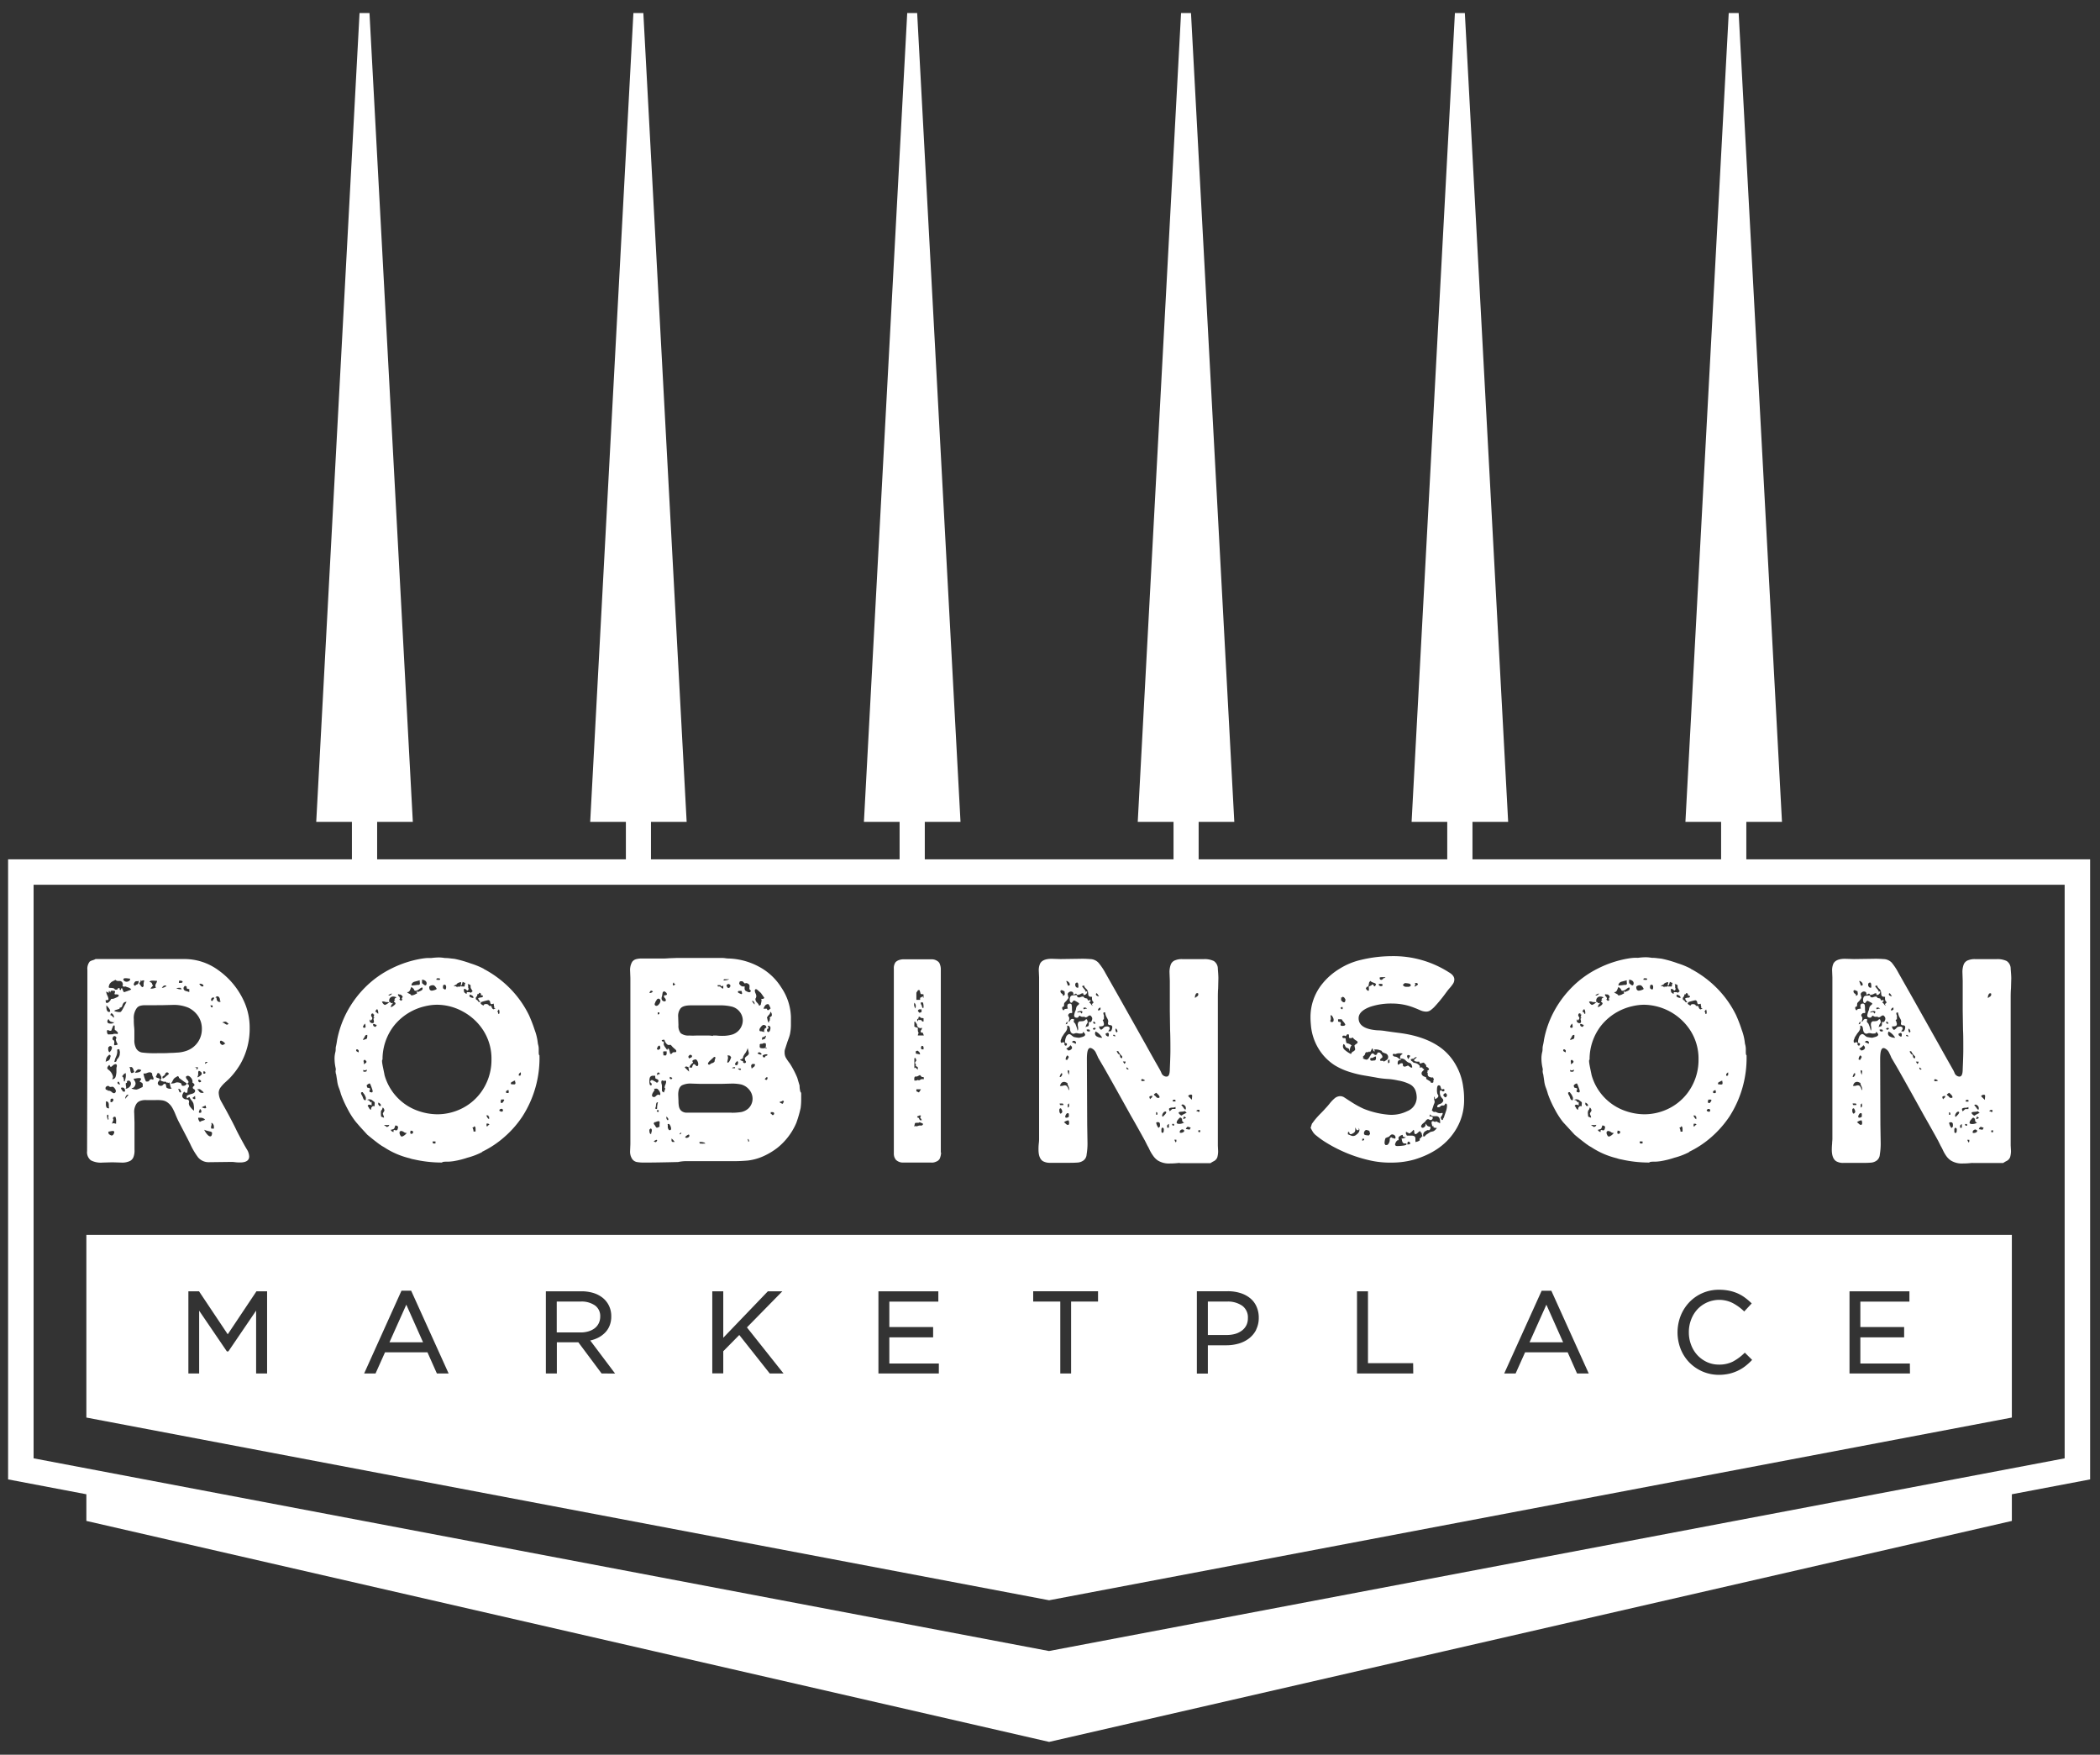 <?xml version="1.0" encoding="UTF-8"?> <svg xmlns="http://www.w3.org/2000/svg" id="Layer_1" data-name="Layer 1" viewBox="0 0 612 511.3"><rect x="0" y="0" width="612" height="511.3" fill="#333333" stroke="none"/><defs><style>.cls-1{fill:#fff;}</style></defs><title>RobinsonMarket_logo_WT-01</title><path class="cls-1" d="M63.71,282.76a22.4,22.4,0,0,1,7.12,8.42,18.41,18.41,0,0,1,1.93,8.46A20.66,20.66,0,0,1,70.08,310,22.59,22.59,0,0,1,67,314.1c-.27.29-.71.69-1.29,1.22a10.48,10.48,0,0,0-1.43,1.55,2.7,2.7,0,0,0-.54,1.59,5.67,5.67,0,0,0,.84,2.68c.56,1,.94,1.7,1.17,2.1q2,3.67,2.93,5.61.75,1.59,2.43,4.61c.11.22.39.71.84,1.46a4.16,4.16,0,0,1,.67,2.05c0,1.17-.9,1.76-2.68,1.76a11.32,11.32,0,0,1-1.43-.08,7.85,7.85,0,0,0-1.08-.08l-6.54.08a4,4,0,0,1-3.14-1.38,20.39,20.39,0,0,1-2.3-3.9l-.84-1.67-2.6-5c-.22-.44-.5-1.07-.84-1.88a14.44,14.44,0,0,0-1-2.1,5,5,0,0,0-1.22-1.38,3.42,3.42,0,0,0-1.67-.71,10.87,10.87,0,0,0-1.89-.08H42.68a4.57,4.57,0,0,0-1.72.21,2.23,2.23,0,0,0-1.17.83,4.3,4.3,0,0,0-.67,2.77l.08,2.76v6.45c0,.23,0,.7,0,1.43a5.2,5.2,0,0,1-.25,2,2.2,2.2,0,0,1-1,1.26,5.18,5.18,0,0,1-2.6.5l-2.6-.08-2.84.08a6.29,6.29,0,0,1-3.44-.66,3,3,0,0,1-1.09-2.69l.09-30.66V282.64a3.39,3.39,0,0,1,.67-2.44,2.82,2.82,0,0,1,.92-.41c.5-.17.75-.28.75-.34h4l-2,.08-2-.08h26A16.74,16.74,0,0,1,63.71,282.76ZM31,309.27l.34-.12a1.13,1.13,0,0,0,.5-.33,1.64,1.64,0,0,0,.26-.55,1.32,1.32,0,0,1,.08-.33.42.42,0,0,0,0-.42.41.41,0,0,0-.37-.17l-.5.5a1.94,1.94,0,0,0-.42,1c-.06.36-.09.57-.09.62Zm.51,8.55h.25a1.5,1.5,0,0,1,.84.42c.33.28.61.36.83.25a.66.66,0,0,0,.34-.5,1.31,1.31,0,0,0-.34-.84,1.34,1.34,0,0,0-.58-.5l-.67.08a.68.68,0,0,1-.42-.21.47.47,0,0,0-.59,0,.59.59,0,0,0-.42.59c0,.28.11.44.34.46s.33.13.33.29ZM33.13,291l.88-.38c.59-.25.74-.51.46-.79a2.37,2.37,0,0,0-.75-.08c-.34.05-.42-.12-.25-.51s-.06-.67-.5-.5a.57.57,0,0,0-.34-.08c-.28,0-.45.19-.5.58l-.26-.5c-.16,0-.22.2-.16.59l-.76-.42V289a3.22,3.22,0,0,0,.34,1.09,3.46,3.46,0,0,1,.33,1c0,.28-.27.39-.83.33q0,.84.33.84a1,1,0,0,0,.71-.38,2.3,2.3,0,0,0,.55-.79Zm-1.42,31.5V322a1.49,1.49,0,0,0-.17-.8.75.75,0,0,0-.67-.25v.84a1.78,1.78,0,0,0,.17.88c.11.19.36.29.75.29-.05-.31-.08-.45-.08-.45ZM31,293.36c0,.89.23,1.39.67,1.51h.09c.22,0,.34-.09.34-.26,0-.39-.37-.94-1.1-1.67Zm2.1,7.87h.42a2.37,2.37,0,0,1,.75.09l.09-.33a.5.5,0,0,0-.21-.35,1,1,0,0,1-.3-.32q-.49-.18-.42-.51v-.92a.34.34,0,0,0-.25-.09c-.11,0-.21.12-.29.34s-.16.39-.21.5l-.25.68a.89.89,0,0,1-.51,0c-.05.05-.12,0-.2-.05a.43.43,0,0,0-.3-.13c-.16,0-.25.14-.25.42a1.43,1.43,0,0,0,.09.5.51.51,0,0,0,.25.34c0,.06.28,0,.67,0s.64-.07.75,0Zm-1.51,24.38v-.5c0-.33-.15-.39-.38-.17v.25a2.63,2.63,0,0,0,.13.84c.08.28.21.28.37,0l-.25-.17Zm.25-15.33-.42.5-.16.34a.6.6,0,0,0,.29.54,3.46,3.46,0,0,1,1.38,2.06,1.43,1.43,0,0,1-.25.75,1,1,0,0,0,1-.67,6.45,6.45,0,0,0,.25-1.38v-1a1.52,1.52,0,0,1,.08-.54,1.12,1.12,0,0,0,0-.63.47.47,0,0,0-.33-.17,1.44,1.44,0,0,0-.84.42,2,2,0,0,1-.59.42ZM31.54,297l-.12.21a.84.84,0,0,0-.13.46c0,.39.31.59.92.59a1.45,1.45,0,0,0,1.09-.34,3.68,3.68,0,0,1-.8-.17,1,1,0,0,1-.79-.75Zm.42,8h-.17c-.11,0-.19.13-.25.3v.33a1.37,1.37,0,0,0,.33,1,2,2,0,0,0,.76-1.34c0-.34-.25-.51-.76-.51Zm-.25,25.47.5.29a.56.56,0,0,0,.78-.12.47.47,0,0,0,.06-.09,1.37,1.37,0,0,0,.25-.67c0-.22-.17-.33-.5-.33a7.59,7.59,0,0,0-1.26.25C31.65,330.25,31.71,330.47,31.71,330.47Zm1.84-44.9-.71.37a2.11,2.11,0,0,0-1,1l-.16.59c0,.22.11.33.34.33.78,0,1.22.1,1.33.29s.34.27.67.21a.39.39,0,0,0,.34-.42h.5v.34a.29.29,0,0,0,.38.16h0c0-.33.14-.5.25-.5s.15.18.3.55.26.57.37.62l1-.33a3.61,3.61,0,0,1,.46-.17,2.11,2.11,0,0,0,.63-.33,2.19,2.19,0,0,0-.88-.55,4.49,4.49,0,0,1-.8-.29l-.59.09c-.33-.34-.36-.59-.08-.76a.72.72,0,0,1-.21-.38.6.6,0,0,0-.29-.37.84.84,0,0,0-.59-.17h-.34a1.09,1.09,0,0,1-.83-.34Zm-1.34,34.85v.29a.5.5,0,0,0,0,.38l.17.08c.28,0,.5-.19.67-.58,0-.28-.1-.44-.29-.47a.64.64,0,0,0-.55.22Zm.25-24.55.3.3a1.83,1.83,0,0,0,.46.37v-.17a1.3,1.3,0,0,0-.25-.71c-.17-.25-.34-.38-.51-.38s-.25.2-.25.59ZM33,326.45l-.21.54c-.15.37-.24.52-.3.46a3,3,0,0,1,.59-.16,6.69,6.69,0,0,1,.75.16V327a3.52,3.52,0,0,0-.16-1.51.4.4,0,0,0-.26-.08.47.47,0,0,0-.49.47.44.44,0,0,0,.16.37A1.19,1.19,0,0,0,33,326.45Zm.33-22.87-.08.75a.22.22,0,0,0,.19.25h.06a2.47,2.47,0,0,0,.84-.25,3.86,3.86,0,0,1-.59-1.42.81.81,0,0,1,.12-.29.37.37,0,0,0,0-.38.64.64,0,0,0-.5-.34.51.51,0,0,0-.41.25.87.87,0,0,0-.17.51.47.47,0,0,0,.42.5Zm1.51-9.64-.67.22a3.48,3.48,0,0,0-.92.37,1.84,1.84,0,0,0,.88.29,2.26,2.26,0,0,0,1,.05c.17-.06.46-.49.88-1.3s.71-1.36.88-1.64a1.17,1.17,0,0,0-.71.17,1.45,1.45,0,0,0-.38.5,3.61,3.61,0,0,0-.17.46.79.79,0,0,1-.25.42.8.8,0,0,1-.5.13Zm-1.51,3.52v.09c.06,0,.07,0,0-.09s-.07,0-.12,0Zm.84,8.71v.42a3.89,3.89,0,0,1-.38,1.38,6.28,6.28,0,0,0-.46,1.47,1,1,0,0,0,.46-.08A.49.49,0,0,0,34,309a.68.68,0,0,1,.21-.42,2.68,2.68,0,0,0,.67-1.18l.08-.92a1.25,1.25,0,0,1-.12-.46c0-.2-.1-.29-.22-.29a1.23,1.23,0,0,0-.5.16Zm.5,9.05h-.25c-.11,0-.17.09-.17.26,0,.33.25.5.76.5-.26-.5-.37-.76-.37-.76Zm1.76,2.85v-.42a.78.78,0,0,0-.21-.5.66.66,0,0,0-.54-.25c-.29,0-.42.06-.42.17a1,1,0,0,0,.25.5,3.32,3.32,0,0,1,.33.5Zm0-3.18.12-.55a3.76,3.76,0,0,0,.13-1,1.32,1.32,0,0,0-.17-.75.5.5,0,0,1-.29.33.51.51,0,0,0-.29.25.39.39,0,0,1-.17.25c-.11.06-.16.13-.13.21a.6.6,0,0,0,.3.29,1.3,1.3,0,0,0,.08.34,1.3,1.3,0,0,1,.08.34.33.33,0,0,1,0,.33c-.05.12,0,.17.26.17,0-.1,0-.21,0-.21Zm1.34-29.74-.8-.09c-.53-.05-.82,0-.88.09s-.16.19-.16.25a.78.78,0,0,0,.33.46,1.23,1.23,0,0,0,.59.21,1.43,1.43,0,0,0,.8-.25.51.51,0,0,0,.21-.67ZM37,319l-.26.34a1.41,1.41,0,0,0-.25.84l1-1.18Zm.67-4.1h-.34c-.28,0-.39.22-.33.67-.29-.06-.39.05-.34.33v.17a3.35,3.35,0,0,0,.08.54.64.64,0,0,1-.16.63,1.59,1.59,0,0,0,1.09-.46,1.39,1.39,0,0,0,.5-1,1,1,0,0,0-.33-.76Zm.25-3.6.08.7c.09.44.21.67.38.67a1.18,1.18,0,0,0,.75-.34,5.4,5.4,0,0,1-.25-.67,1.28,1.28,0,0,0-.42-.67c-.16-.11-.44-.08-.83.09a1.29,1.29,0,0,1,.28.21Zm3.18,3.26v-.17c0-.16-.17-.25-.5-.25a4.7,4.7,0,0,0-.92.09,3.84,3.84,0,0,1-.76.08,3.52,3.52,0,0,0,.34.67,1.56,1.56,0,0,1,.25.84,1.93,1.93,0,0,1-.38.88,1,1,0,0,1-.79.38c0,.11.18.2.54.29a4.34,4.34,0,0,0,.88.12,4,4,0,0,0,1-.37c.4-.2.68-.32.84-.38a.38.38,0,0,1,0-.33,2.94,2.94,0,0,0,0-.42.6.6,0,0,0-.37-.55l-.55-.29Zm-.84-28.65h-.55a.59.59,0,0,0-.46.29,2,2,0,0,0-.25.51.34.34,0,0,0,.16.42c.17.11.28.12.34,0a.57.57,0,0,1,.25-.21.71.71,0,0,0,.55-.38,2.11,2.11,0,0,0,.12-.79Zm2.94,7h-1a5.08,5.08,0,0,0-1.34.17,1.92,1.92,0,0,0-1,.67A4.82,4.82,0,0,0,39,297a17.84,17.84,0,0,0,.08,2.14,13.42,13.42,0,0,1,.08,1.72v2.05a4.85,4.85,0,0,0,.55,2.64,2.43,2.43,0,0,0,1.92,1.17,25.86,25.86,0,0,0,3.52.17c2,0,3.47,0,4.36-.08.28,0,.93,0,2-.09a9.6,9.6,0,0,0,2.76-.5,6.64,6.64,0,0,0,4.56-6.37,6.6,6.6,0,0,0-1-3.64,7.15,7.15,0,0,0-2.89-2.56,10.87,10.87,0,0,0-4.61-.83L47,292.9ZM41.09,312a.89.89,0,0,0,.08-.17,1.8,1.8,0,0,0-.75-.25c-.33,0-.7.34-1.09,1a3.61,3.61,0,0,0,1.42-.25ZM41,285.57l-.09.58c-.39.29-.39.56,0,.84a1.32,1.32,0,0,0,.51.63c.16.08.33-.07.5-.46-.06.06-.08,0-.08-.17a4,4,0,0,1,.08-.84c0-.28.11-.28.17,0-.06-.33-.13-.5-.21-.5a4.43,4.43,0,0,0-.72.17Zm2.18,29.57.33-.25c.22-.45.59-.53,1.09-.25l.17-.34a3.22,3.22,0,0,0-.34-.84,1.44,1.44,0,0,1-.08-.46.42.42,0,0,0-.13-.33,1,1,0,0,0-.46-.21h-.25a2.9,2.9,0,0,0-.71.21,1.71,1.71,0,0,1-1,.12,8.83,8.83,0,0,0,.75,2.35ZM43.86,288l.16.08a2.64,2.64,0,0,0,.88-.12,1.77,1.77,0,0,1,.55-.13,1.45,1.45,0,0,1-.17-.67,1.23,1.23,0,0,1,.21-.59,2.21,2.21,0,0,0,.29-.75l-1.25-.08c-.56,0-.87.13-.93.41.39.06.62.2.68.42a1.12,1.12,0,0,0,.33.59ZM47,313.72l-.33-.59c-.22-.39-.48-.53-.75-.42l-.51,1.09a1.16,1.16,0,0,0,.21.16,1.43,1.43,0,0,0,.38.17c.67.12.75.42.25.93a.79.79,0,0,0-.25.75.91.91,0,0,0,.92.59.73.73,0,0,0,.59-.3.69.69,0,0,1,.5-.29c.22,0,.35.16.38.46a2.27,2.27,0,0,0,.12.63,1.65,1.65,0,0,0,1.59.25c-.22,0-.39-.35-.5-.88s-.22-.82-.33-.88c-.17.17-.3.2-.38.09s-.16-.09-.21.08c-.22-.28-.42-.41-.59-.38a.75.75,0,0,1-.42,0,3.48,3.48,0,0,1-.62-.21c-.37-.14-.38-.38,0-.71Zm1.35-26.56H48c-.22,0-.5.22-.83.67a1.32,1.32,0,0,0,.75-.17,2.06,2.06,0,0,1,.59-.25Zm-1,26.56v.33a.15.15,0,0,0,.13.17h0c.22,0,.55-.22,1-.67a5,5,0,0,1,.46-.34c.25-.16.3-.36.13-.58l-.34-.17a.61.61,0,0,0-.46.25.78.78,0,0,0-.21.5Zm4.19,0-.29.16a3.2,3.2,0,0,0-.55.42,4.25,4.25,0,0,0-.46.8,1.38,1.38,0,0,1-.54.63,6.56,6.56,0,0,0,1.08-.09,3,3,0,0,1,.76-.25,2.65,2.65,0,0,1,1.17.25.81.81,0,0,1,.21.46c0,.2.18.3.46.3h.09a1.17,1.17,0,0,0,.67-.25c.22-.17.3-.34.25-.51a8.62,8.62,0,0,1-1.14-.75l-1.13-.84a.26.26,0,0,0-.08-.33,2.2,2.2,0,0,1-.25-.17Zm1.09-25.89h-.42l-.84.08a2.34,2.34,0,0,0,1.59.34Zm.16,30.32-.16-.46a.57.57,0,0,0-.67-.38c0,.12.13.34.25.68s.31.42.58.25Zm-.67-31.75h.51c.39,0,.58-.11.58-.33s-.33-.33-1-.33Zm4,28.74a1.89,1.89,0,0,0-.59-1.22c-.39-.42-.76-.54-1.09-.37a.32.32,0,0,0-.25.33,1.22,1.22,0,0,0,.33.67,2.23,2.23,0,0,1,.42.67q.09.09-.12.3a.54.54,0,0,0-.21.37c.39.11.53.34.42.67a.17.17,0,0,1,0,.21c-.06.09-.12.13-.17.13a1.56,1.56,0,0,0-.17.63,7,7,0,0,0-.08.79.34.34,0,0,1-.25.09.66.66,0,0,1-.67-.34,2.31,2.31,0,0,0-.59,1.26,1,1,0,0,0,.42.75,1.48,1.48,0,0,0,.59.26h.29a.82.82,0,0,1,.46.16.68.68,0,0,1,.25.42l-.08.67a1.82,1.82,0,0,0,.5,1.05,4.74,4.74,0,0,0,1,1v-.33a6.6,6.6,0,0,0-.16-1.77,3,3,0,0,0-.55-.91,5,5,0,0,1-.63-1l-.67.42c-.16-.39-.15-.66,0-.8a4.92,4.92,0,0,1,1.34-.5c.69-.19,1-.49,1-.88a.56.56,0,0,0-.33-.51c-.22-.1-.34-.24-.34-.41a.61.61,0,0,1,.25-.46c.17-.14.25-.26.25-.38a1,1,0,0,0-.33-.46l-.33-.29ZM54.41,287.5l-.29-.17c-.2-.11-.38,0-.55.33a.46.46,0,0,0-.08.34c0,.39.25.66.75.79.31.08.62.18.92.29v-.92a.75.75,0,0,1-.42,0,.72.72,0,0,1-.33-.21Zm2.43,31.83-.75.58a.73.73,0,0,0,.83.34C56.87,319.63,56.84,319.33,56.84,319.33Zm.5-8.29s-.06.16-.17.5c.45.11.59-.09.42-.59a.9.9,0,0,0-.46,0,3.47,3.47,0,0,0-.46.13Zm.42,1.34V313a1.76,1.76,0,0,1-.29.92,1.58,1.58,0,0,0,.79-.38c.36-.25.54-.45.54-.62a.65.65,0,0,0-.28-.59c-.28-.23-.47-.3-.64-.25Zm.34,5h-.67A2.24,2.24,0,0,1,58,318a1,1,0,0,0,.88.46H59c.22,0,.33,0,.33-.17a6.4,6.4,0,0,0-1.09-.92Zm.42-2.09a1.8,1.8,0,0,1,.08-.21c0-.14-.06-.27-.34-.38a.33.33,0,0,0-.25-.08.22.22,0,0,0-.25.19v.06c0,.17.11.33.34.5Zm-.76,10.63a2,2,0,0,0,.5,1,2.34,2.34,0,0,1,.8-.37,3,3,0,0,0,.71-.3,1.75,1.75,0,0,0-.71-.46,1.72,1.72,0,0,0-.71-.09h-.59Zm.34-1.67h.33c.17,0,.25-.14.25-.42a.67.67,0,0,0-.42-.67l-.33.92a1.54,1.54,0,0,0,.17.19Zm0-37.53.25.34c.17.22.3.33.41.33a.49.49,0,0,0,.47,0c.08-.08.06-.21,0-.38a1.26,1.26,0,0,0-1.18-.33Zm.66,35.94.59.21a1,1,0,0,0,.75,0,3.32,3.32,0,0,1-.16-.76Zm.51-9.8h.33c.17,0,.26-.11.26-.34s-.2-.34-.59-.34Zm1-3.44h-.51c.28.23.17.34-.33.34.22-.22.33-.14.33.25l.76-.5Zm1.25,20.36-.83-.21a5.42,5.42,0,0,1-1.18-.38,5.14,5.14,0,0,0,.79,1.26c.37.45.69.67,1,.67s.5-.37.5-1.09Zm-.17-36.69a2,2,0,0,1,.13.25c.08.17.23.22.46.17a1.85,1.85,0,0,0,0-.47c0-.08-.11-.11-.25-.08a2.41,2.41,0,0,1-.38,0ZM62,291.5l.29-.42q.3-.42-.12-.42a.6.6,0,0,0-.63.5c-.08.34,0,.5.38.5Zm.34,37.36v-.59a1.32,1.32,0,0,0-.29-.79c-.2-.26-.36-.33-.47-.21a1,1,0,0,1,0,.75,1.21,1.21,0,0,0,0,.84Zm1.76-37.36v-.17a1.23,1.23,0,0,0-.21-.67.62.62,0,0,0-.55-.34.68.68,0,0,0-.58.42l.16-.08c.12,0,.18.12.21.37a.85.85,0,0,0,.13.47.81.81,0,0,0,.46.41.48.48,0,0,0,.63-.16L64,291.6Zm.92,12-.42-.21c-.28-.14-.45,0-.5.29v.08a.71.71,0,0,0,.17.46,1.18,1.18,0,0,0,.33.3l.25.08a.6.6,0,0,0,.38-.17,1.58,1.58,0,0,1,.46-.25Zm.84-5.79h-.42a1.49,1.49,0,0,0-.67.26,1.17,1.17,0,0,1,.67.25,2.23,2.23,0,0,0,.58.33c.17.06.37,0,.59-.25Z"></path><path class="cls-1" d="M157.22,307.6a31.38,31.38,0,0,1-5,17.76,29.66,29.66,0,0,1-5.23,5.95,28.57,28.57,0,0,1-6.58,4.35h.17a20.58,20.58,0,0,1-4.36,1.68,24.9,24.9,0,0,1-4,1,13.3,13.3,0,0,1-1.67.16H130c-.73,0-1.12.09-1.18.25h-.08a36.46,36.46,0,0,1-8.13-.92,6.77,6.77,0,0,1-1.25-.33,23.52,23.52,0,0,1-7.38-3.19l-1-.58h.09l-.43-.25q-1.92-1.43-3.6-2.85l-2-2.18L103.78,327a22,22,0,0,1-2.43-3.76,31.68,31.68,0,0,1-2-4.45,16.23,16.23,0,0,0-.58-1.79,8,8,0,0,1-.5-2L98,313.29a1.18,1.18,0,0,0-.09-.37,1,1,0,0,1-.08-.46,1,1,0,0,1,0-.54,1.68,1.68,0,0,0,0-.63,12.76,12.76,0,0,1-.33-2.68,7.41,7.41,0,0,1,.25-2.1,4,4,0,0,0,.08-.84,3,3,0,0,1,.09-.84c.11-.44.22-1.06.33-1.84a29.34,29.34,0,0,1,2.6-7.62,30.25,30.25,0,0,1,5.57-7.67,28.7,28.7,0,0,1,7.67-5.49,31.18,31.18,0,0,1,8.62-2.84c.67-.11,1.24-.18,1.72-.21s.88,0,1.22,0a18.94,18.94,0,0,1,2.26-.17,11.53,11.53,0,0,1,1.76.17,9.64,9.64,0,0,1,1.38.08c.59.08,1.07.11,1.47.17a33.42,33.42,0,0,1,4.69,1.34A23.19,23.19,0,0,1,141,282.3h-.08a31.4,31.4,0,0,1,7.7,5.7,29.66,29.66,0,0,1,5.53,7.79,42.45,42.45,0,0,1,1.68,4.35,15.69,15.69,0,0,1,.92,3.94c.05.23.11.46.17.71a4.77,4.77,0,0,1,.08,1v.83c0,.56.08.87.25.93Zm-52.69-1.17v-.34c-.28-.33-.51-.42-.67-.25l-.08.17a.48.48,0,0,0,.29.42,2.26,2.26,0,0,1,.38.25C104.5,306.51,104.53,306.43,104.53,306.43Zm2.09,13.82v-.42a6,6,0,0,0-.25-.58,2.4,2.4,0,0,0-.34-.55c-.11-.14-.22-.29-.33-.46-.33,0-.5.08-.5.25a1.63,1.63,0,0,0,.33.76q.16.36.3.75c.14.39.34.59.63.59C106.57,320.59,106.62,320.47,106.62,320.25Zm.13-8.05a.25.25,0,0,0,.12-.24v-.34a.73.73,0,0,1-1,.11l0,0v.3c0,.14,0,.22.16.25a1.48,1.48,0,0,0,.42,0A.62.62,0,0,0,106.75,312.2Zm-.46-13.82a1.91,1.91,0,0,0-.46.67c-.09.23,0,.37.29.43a.32.32,0,0,0,.42-.34,3.25,3.25,0,0,0-.17-.92v.08s-.07,0-.08.06Zm.75,3.69v-.5a1,1,0,0,0-.46.08.72.72,0,0,0-.21.25l-.17.34a1.92,1.92,0,0,1-.25.38.45.45,0,0,0-.08.46,2.85,2.85,0,0,1,.63-.25,1,1,0,0,0,.37-.17.77.77,0,0,0,.13-.59Zm-.17,7.29-.33-.38c-.17-.19-.34-.21-.51,0s-.06.25,0,.59a1.62,1.62,0,0,1,0,.58,3.47,3.47,0,0,1,.38-.29,1.82,1.82,0,0,0,.38-.29Zm-.5-11.06s-.07,0-.08.06v0a.25.25,0,0,0,.08-.16Zm.38,11.1c0-.08.07-.1.12,0l-.08.17a.13.13,0,0,1,0-.17Zm.17,7.2a1.09,1.09,0,0,0,.21.38c.44,0,.69.12.75.33l-.17.43a.4.4,0,0,0,0,.37.28.28,0,0,0,.25.13l.34.08c.28,0,.36-.22.25-.67-.06-.22-.18-.58-.38-1.09a4.12,4.12,0,0,0-.37-.83c-.06-.06-.19,0-.38.08a1.72,1.72,0,0,0-.46.34c-.12.1-.13.26,0,.45Zm2.3,4.74a.86.86,0,0,0-.33-.42,1.66,1.66,0,0,1-.34-.25,1.41,1.41,0,0,0-1.59-.17,1.11,1.11,0,0,1,.79.38,3.57,3.57,0,0,0,.3.38l.25-.26v1.09l-.42-.17a.75.75,0,0,0-.42,0,.64.64,0,0,0-.33.3,3.17,3.17,0,0,1,.41.62,1,1,0,0,0,.59.55c0-.45.09-.73.25-.84s.22-.25.34-.25a1.56,1.56,0,0,1,.42.08Zm-1.51-24.21v.25a.69.69,0,0,0,.25.54.9.9,0,0,0,.59.22.38.38,0,0,0,.42-.33v-.1a1.64,1.64,0,0,0-.08-.54.62.62,0,0,1,0-.38c0-.11.13-.19.3-.25l-.42-.17A.48.48,0,0,0,109,296v-.42l-.17-.17a.34.34,0,0,0-.25-.09c-.28,0-.42.2-.42.59a.63.63,0,0,0,.17.38.6.6,0,0,1,.17.38v.08a.58.58,0,0,1-.21.38,1.52,1.52,0,0,0-.3.37.32.32,0,0,1-.08-.21.32.32,0,0,0-.08-.21Zm1.68,2.09c.11,0,.25-.19.42-.58a1,1,0,0,1-.47-.13.64.64,0,0,0-.37-.13l-.25.09a1,1,0,0,0,.08.42.61.61,0,0,0,.34.25Zm-.59-.84-.08.09a.63.63,0,0,0,.25-.09Zm0-2.84a.11.11,0,0,1,0-.15l0,0,.17.17a.12.12,0,0,1-.17,0Zm1.13-.21q0,.12.3.12V295a1.79,1.79,0,0,0-.34-1,1.05,1.05,0,0,1-.29.34.43.43,0,0,0-.13.5l.17.09c.22,0,.28.08.17.25a.44.44,0,0,1,.12.15Zm.25-.09h0v.25c-.11,0-.2,0-.2-.12s.09-.21.2-.13Zm.25,26.85a.2.2,0,0,0,.21.17,1,1,0,0,0,.34,0c.06,0,.07-.09,0-.17a.74.74,0,0,1,0-.21,1.24,1.24,0,0,0-.34-.38.69.69,0,0,0-.41-.2v.7l.16-.17a2.34,2.34,0,0,0,0,.26Zm.55,2.35.09.92c.27.12.55.23.83.33a1.2,1.2,0,0,0-.17-.67.76.76,0,0,0-.12-.33.47.47,0,0,1,0-.33,3.7,3.7,0,0,1,.25-.43.88.88,0,0,0,.17-.41,1.41,1.41,0,0,0-.5-.84.63.63,0,0,1-.09.33.61.61,0,0,0-.08.26l-.33.42v.24a1.1,1.1,0,0,0,0,.51Zm1.13-32.55a1.22,1.22,0,0,0-.8,0,1.74,1.74,0,0,0,.34.55,1.17,1.17,0,0,0,.5.38,2,2,0,0,0,.71-.34c.37-.22.55-.39.55-.5h.17c.11,0,.22.08.33.25s.28.14.5-.08v.41l-.25.09-.33.75c.17.06.43,0,.8-.29s.57-.46.62-.63v-.09a.44.44,0,0,0-.21-.33.71.71,0,0,1-.25-.29c0-.09.1-.18.38-.29l-.17-.17c-.06-.05-.06-.14,0-.25a1.14,1.14,0,0,1,.59-.42,2.32,2.32,0,0,0-1-.26,1.15,1.15,0,0,0-1.17,1V292c-.06.06-.18.07-.38,0h-.38a1.74,1.74,0,0,1-.55-.11Zm31.12,16.8a15.18,15.18,0,0,0-2.34-8.37,16.13,16.13,0,0,0-5.87-5.5,15.75,15.75,0,0,0-7.7-2.05,15.23,15.23,0,0,0-3.36.42,16.22,16.22,0,0,0-9.21,5.78,15.91,15.91,0,0,0-3.27,9.8c-.22,0-.18.74.13,2.22s.46,2.25.46,2.3a15.54,15.54,0,0,0,2,4.36,15.34,15.34,0,0,0,8,6.12,17.19,17.19,0,0,0,5.36.92,16,16,0,0,0,6.87-1.55,15.39,15.39,0,0,0,5.53-4.4,16,16,0,0,0,3.4-10.05Zm-30.58,19.14a2.36,2.36,0,0,0-.75,0l.92.59a1.94,1.94,0,0,1,.34-.21.48.48,0,0,0,.25-.46,2.17,2.17,0,0,1-.76.08Zm.51-37.74h.16a1.15,1.15,0,0,0,.93-.58,1.6,1.6,0,0,0-1.09.58Zm1,39.54.5.25.09-.67.67.17c.28,0,.45-.17.5-.5l.09-.34c0-.39-.29-.58-.84-.58v0a2.19,2.19,0,0,1-.34.92,1.13,1.13,0,0,1-.46.21,2,2,0,0,1-.54.13Zm1-1.59Zm1-38.33a.11.11,0,0,0-.16,0h0a1,1,0,0,0,0,.25c.06.16.11.26.17.29l.17.12c.28.46.28.73,0,.84a2.86,2.86,0,0,1,.5.42,2.06,2.06,0,0,1,.5-.33c-.17-.11-.25-.2-.25-.25a.53.53,0,0,1,.13-.34.54.54,0,0,0,.12-.34A1.12,1.12,0,0,0,117,290a.62.62,0,0,0-.46-.21,1.15,1.15,0,0,1-.41-.08Zm.3,40.21a1.08,1.08,0,0,0,.16.8c.17.45.45.56.84.34a3.15,3.15,0,0,0,1.09-.93,1.32,1.32,0,0,1-.84-.25,1.38,1.38,0,0,0-.25-.17l-.42-.16c-.36,0-.56.12-.61.37Zm5.1-41.09.17.25.8-.33c.41-.17.63-.39.63-.67s-.06-.33-.17-.33a.88.88,0,0,0-.46.21,1.82,1.82,0,0,0-.38.29q-.84.58-1.26.42a.61.61,0,0,1-.25-.34.49.49,0,0,0-.25-.33l-.5-.42c-.06.11-.18.4-.38.88s-.49.68-.88.62a1,1,0,0,0,.46.38,2,2,0,0,1,.38.21c.22.11.34.2.34.25s0,.17.12.17a.32.32,0,0,0,.21-.08,2.28,2.28,0,0,0,1.09-.42c.28,0,.36-.14.25-.42-.09-.11-.06-.17,0-.34Zm-2,41.22c0,.22.11.33.34.33a.39.39,0,0,0,.42-.25.33.33,0,0,0,.08-.25c0-.27-.25-.41-.75-.41Zm2-43.06H122a.33.33,0,0,0,.34-.25,1.07,1.07,0,0,0,0-.5,1.59,1.59,0,0,1,0-.59l-1.59.42a1.37,1.37,0,0,0-.59.38,1.11,1.11,0,0,0-.21.42,1.41,1.41,0,0,0,0,.29,13.86,13.86,0,0,0,1.58-.16Zm1.6-.38.25.21a1,1,0,0,0,.29.21.41.41,0,0,0,.34.09.43.43,0,0,0,.21-.21,1,1,0,0,0,.08-.42.87.87,0,0,0-.42-.72,1.59,1.59,0,0,0-.92-.29v.59c0,.28,0,.46.14.54Zm4.1,1.47-.25-.38a2,2,0,0,0-.5-.54.88.88,0,0,0-.42-.08,1.38,1.38,0,0,0-1,.42,1.81,1.81,0,0,0,.13.83.73.73,0,0,0,.54.34,2.67,2.67,0,0,0,.84-.17,2.38,2.38,0,0,0,.59-.25Zm-1.13,44.86a.26.26,0,0,0,.17.26h.29a.43.43,0,0,0,.33-.09.2.2,0,0,0,0-.21.71.71,0,0,1,0-.29h-.83a1.22,1.22,0,0,0,0,.33Zm1.72-47.41c.39,0,.5-.1.33-.38,0-.06-.22-.09-.67-.09a.34.34,0,0,0-.25.09.54.54,0,0,0-.08.33Zm2.18,2a.72.72,0,0,0-.13-.38.34.34,0,0,0-.29-.21c-.34,0-.51.15-.51.46v.54c.34.34.59.45.76.34a1.11,1.11,0,0,0,.14-.78Zm4.35-.84v-.51a2.17,2.17,0,0,0-1.26.51l-.08.16c0,.12-.08.14-.25.09-.2.13-.4.27-.59.42h.51a.63.63,0,0,1,.5.38l.17-.34a.5.5,0,0,0,.37.13H134q.09-.25.51-.09H135c.28.11.42,0,.42-.25l.08-.5c.17-.22.11-.34-.16-.34l-.5-.25-.26.84a.47.47,0,0,1-.16.21h-.34a.39.39,0,0,0,.27-.48h0Zm1.93,2.42h.5a.34.34,0,0,1,.17.05l.17.12a.83.83,0,0,0,.41-.33c.23-.06.23-.17,0-.34a1.57,1.57,0,0,0-.25-.5.9.9,0,0,1-.16-.5,1.21,1.21,0,0,1,0-.38c0-.08,0-.18-.21-.29s-.5-.25-.67-.09c.11.06.17.2.17.42v.38a.63.63,0,0,0,.16.46,1.1,1.1,0,0,1-.29.5c-.08.06-.24,0-.46-.25-.45-.33-.67-.31-.67.08a2,2,0,0,0,.08.59.52.52,0,0,0,.34.34.34.34,0,0,0,.42.17v-.26c0-.14.09-.2.26-.2Zm.5,1.09q0,.26.42.42a2,2,0,0,0,.75.17.74.74,0,0,0-.42-.71,3.1,3.1,0,0,1-.5-.29.76.76,0,0,0-.28.38ZM138,328.46a1.32,1.32,0,0,1-.33.08,2.43,2.43,0,0,1,.33,1.17h.59V329c0-.61-.17-.86-.5-.75C138.15,328.32,138.12,328.41,138,328.46Zm1.85-37.78a2,2,0,0,0,.42-.05.55.55,0,0,0,.33-.12q.33-.17,0-.42c-.06-.11-.13-.14-.21-.08a.32.32,0,0,1-.21.08,2.41,2.41,0,0,0,0-.38.42.42,0,0,0-.29-.37c-.17-.06-.25-.06-.25,0a.26.26,0,0,1-.09.17c0,.11-.08.16-.25.16s-.28.06-.17.17l-.08.33-.25.34a.57.57,0,0,0-.13.21.71.71,0,0,0,0,.29c.05.23.13.34.21.34a.32.32,0,0,1,.21.08l.21.29a.5.5,0,0,0,.29.26.86.86,0,0,0,.42-.05,2.05,2.05,0,0,1-.67-1.08Zm4,3.43.58-.33a1.24,1.24,0,0,1-.5-.17c.11-.11.15-.2.13-.25l-.13-.25a2,2,0,0,0-.08-.68,3.06,3.06,0,0,1-.59.17c-.22,0-.36-.19-.42-.58a.63.63,0,0,0-.5-.59,6.74,6.74,0,0,0-.75.17c-.45.11-.84.22-1.18.33s-.33.31-.33.42.11.24.33.38a4.21,4.21,0,0,0,.51.29q.08-.58,1.08-.42l.34.17a.33.33,0,0,1,.08.25,1.52,1.52,0,0,0,.67.09h.09v.08c.16.5.33.78.5.84ZM142,325.57a1.28,1.28,0,0,0,.54.54v-.75c-.06.06-.11,0-.17-.08a.79.79,0,0,1-.08-.26h-.59A5.48,5.48,0,0,1,142,325.57Zm.62,2.14a.65.65,0,0,0-.37-.3,3.53,3.53,0,0,0-.46,0v.5c0,.22.06.34.29.34-.08-.15.12-.32.56-.54Zm2.69-32.26c.16,0,.25-.14.25-.42a2.07,2.07,0,0,0-.17-.92l-.5.67.25.09c0,.39.07.58.19.58Zm1.25,28.07a.37.37,0,0,0-.31-.42.21.21,0,0,0-.11,0,.71.71,0,0,0-.46.17c-.14.1-.18.22-.12.33v.09a3,3,0,0,0,.58.24c.3,0,.44-.13.44-.41Zm-1,.17h0v0Zm1.38-3.1c0-.17-.1-.24-.29-.21h-.46c-.06-.06-.11,0-.17.13a.81.81,0,0,0-.09.37,1.09,1.09,0,0,0,0,.42.81.81,0,0,0,.46.08c.1-.12.2-.24.29-.37a1,1,0,0,0,.21-.38Zm1.3-2.44a4.17,4.17,0,0,1,0-.5h-.08a.76.76,0,0,0-.55.21.44.44,0,0,0-.13.46c0,.12.14.17.42.17s.43-.11.4-.34Zm-.12-.5Zm2-2.26v-.5a.93.93,0,0,0-.46.12,2.71,2.71,0,0,1-.37.21.75.75,0,0,0-.34.21,1,1,0,0,0-.08.46l.63.09c.36,0,.57,0,.62-.09a.71.71,0,0,0,.11-.5Zm1.54-2.05h.09a2.32,2.32,0,0,0,0-.91c-.06.05-.15.14-.29.25a.7.7,0,0,0-.26.33,2.94,2.94,0,0,0,0,.42h.5Zm0,0h.09c.09,0,0-.13-.09-.08a.12.12,0,0,0,0,.17h0Z"></path><path class="cls-1" d="M233.49,318.66v1.51a20,20,0,0,1-.16,2.68,34.36,34.36,0,0,1-1.26,4.35,18.7,18.7,0,0,1-5.45,7.21,20.16,20.16,0,0,1-4.18,2.51,15.19,15.19,0,0,1-4.53,1.25q-2.43.21-4.86.18h-13a9.72,9.72,0,0,0-1.43.08c-.39.05-.72.11-1,.17-4.36.11-7.65.16-9.89.16a11.69,11.69,0,0,1-2.13-.16,2.14,2.14,0,0,1-1.39-.93,3.86,3.86,0,0,1-.58-2.34l.08-2V285l-.08-2.09a4.72,4.72,0,0,1,.58-2.6,2.11,2.11,0,0,1,1.1-.8,5.89,5.89,0,0,1,1.67-.21h5.78a19.77,19.77,0,0,0,2.18-.08l2.26-.08h13.24a6.74,6.74,0,0,1,1,.08,7.42,7.42,0,0,0,1.05.08,19.88,19.88,0,0,1,8.63,2.35,17.2,17.2,0,0,1,6.62,6.16,16.15,16.15,0,0,1,2.76,8.58v2a14,14,0,0,1-.25,2.81,9.69,9.69,0,0,1-.38,1.3l-.37,1-.76,2.35a2.58,2.58,0,0,0-.08.83,3.13,3.13,0,0,0,.33,1.47,14.53,14.53,0,0,0,1.18,1.72,26.34,26.34,0,0,1,2.18,4.18l.67,2.27a7,7,0,0,0,.08,1.08c.08.55.17.87.33.93Zm-44.06-29.32a1.18,1.18,0,0,0,.84-.42.72.72,0,0,0-.51-.25c-.16,0-.33.22-.5.67Zm1.51,24.12h-.67a1,1,0,0,0-.59.17.81.81,0,0,0-.33.5,2.91,2.91,0,0,0-.09.93,2.85,2.85,0,0,0,.09.92.38.38,0,0,0,.33.29c.17,0,.25-.09.25-.38,0-.11-.09-.25-.29-.41a.38.38,0,0,1-.06-.53l.06-.06a.47.47,0,0,1,.33-.17.72.72,0,0,1,.38.13l.38.21a1.24,1.24,0,0,1,.46.29.37.37,0,0,0,.52,0,.31.31,0,0,0,.1-.15l.09-.25c0-.22-.14-.39-.42-.5a1.57,1.57,0,0,1-.5-.25Zm-1.68,16.09c0,.56.17.87.5.92v-.17a.63.63,0,0,1,.09-.33,1,1,0,0,0,.08-.42.75.75,0,0,0,0-.42.59.59,0,0,0-.29-.33l-.42.41Zm1.43-11.81s-.12.18-.34.54a1.87,1.87,0,0,0-.34.88q0,.42.51.51h.08a.73.73,0,0,0,.51-.26,1.86,1.86,0,0,1,.41-.33A.55.55,0,0,1,192,319a.81.81,0,0,0,.37.09l.08-.34a2,2,0,0,0-.5-1.09,1.2,1.2,0,0,1-.17-.21.61.61,0,0,0-.33-.21.9.9,0,0,0-.46,0h-.46l.25.25Zm1.51,10.47v-.67a1.63,1.63,0,0,0,0-.76l-.17-.08a2,2,0,0,0-.92.25h-.21a.9.9,0,0,0-.3.21.36.36,0,0,0,0,.42,1.64,1.64,0,0,0,.21.25c.28.51.48.76.59.76h.08a.72.72,0,0,0,.38-.13.81.81,0,0,1,.38-.12Zm-.76,3.93h-.17a3.44,3.44,0,0,0-.75.42,1.57,1.57,0,0,0,.5.25c.17,0,.34-.16.5-.5ZM191,292l-.17.41a.45.45,0,0,0,.17.59.46.46,0,0,0,.34.09.8.8,0,0,0,.5-.25,2.92,2.92,0,0,0,.42-.51q.42-.84,0-1.17a.51.51,0,0,0-.34-.17.68.68,0,0,0-.58.42,3.39,3.39,0,0,1-.34.5Zm.25,31.16a.22.22,0,0,0,.25-.19v-.06a4.19,4.19,0,0,1,.09-1,3.08,3.08,0,0,1,.16-.71h-.16c-.23,0-.36.26-.42.79a2,2,0,0,1-.25,1Zm.13.59a1.94,1.94,0,0,0,.37.33,1.36,1.36,0,0,0,.26-.41c0-.06-.12-.14-.34-.26-.2.19-.3.31-.27.36Zm.12-11V313c0,.17,0,.24.13.24s.19-.11.25-.33l.34.17a1.21,1.21,0,0,0,0-.38c0-.08-.15-.15-.38-.21Zm.34-6.87.21-.08a.66.66,0,0,0,.29-.17.33.33,0,0,0,.08-.25,1,1,0,0,0-.16-.67c-.28-.06-.48.08-.59.42a.85.85,0,0,0-.17.25.32.32,0,0,0,0,.3c.06.08.14.17.25.29ZM191.69,295v.59c.28,0,.43-.11.46-.17a1,1,0,0,0,0-.42Zm2,22v-.17a2,2,0,0,1,.21-.75,2.61,2.61,0,0,0,.21-.67,1,1,0,0,0,0-.42q0-.09-.21-.09h-.25l-.17.09a1.24,1.24,0,0,0-.5-.17c-.17.06-.25.22-.25.5a2,2,0,0,0,.08.55,1.79,1.79,0,0,1,.09.46v1.25a.63.63,0,0,0,.12.46,1.52,1.52,0,0,0,.46.3l.42-1.18Zm-.58-27.73s-.06.33-.17,1a1.51,1.51,0,0,0-.13.46,1.29,1.29,0,0,0,.05.55.87.87,0,0,0,.83.5.33.33,0,0,0,.34-.21.8.8,0,0,0-.17-.63c-.22-.22-.34-.39-.34-.5-.05-.28,0-.42.17-.42.45,0,.67-.11.67-.33a.82.82,0,0,0-.33-.55,1.1,1.1,0,0,0-.67-.29V289a.46.46,0,0,0-.21.13Zm2.34,17.84h.09c.11,0,.23-.08.37-.25a.53.53,0,0,1,.38-.25q.68,0,.75-.09a.54.54,0,0,0-.17-.67,5.87,5.87,0,0,0-.46-.41l-.37-.34c-.1-.11-.2-.22-.29-.34a1.7,1.7,0,0,0-.38-.33l-.42.08c-.39,0-.75-.3-1.09-.92a.51.51,0,0,1-.13-.29.58.58,0,0,0-.12-.29c0-.06-.16-.07-.46,0s-.38.15-.21.37a.34.34,0,0,0,.25.09.26.26,0,0,1,.25.16c.06.06.07.17,0,.34a2.94,2.94,0,0,0,0,.42,2.71,2.71,0,0,0,.46.83l.55.76q.08-.42.33-.42c.11,0,.22.22.34.67a6.69,6.69,0,0,1,.16.75Zm-1.34.42.17-.42v-.75h-.92a.43.43,0,0,0-.09.33l.09.84Zm.09,17.92v.17a1,1,0,0,0,.16.59c.11.17.22.23.34.17l.08-.17a.78.78,0,0,0-.21-.5l-.29-.34Zm.41,2.35v.55a1.2,1.2,0,0,0,.2.71c.12.22.27.31.47.25a.38.38,0,0,0,.29-.42,2.11,2.11,0,0,0-.25-.92,1.25,1.25,0,0,0-.3-.42c-.08-.06-.23-.06-.46,0Zm.51-13.65.25.25c.17.11.29.1.38,0a2.23,2.23,0,0,1,.2-.3l-.67-.33Zm.83,18.59h.67a4.86,4.86,0,0,0-.92-1v.75Zm.67-46-.12-.12a.52.52,0,0,1-.13-.38c-.28.28-.36.53-.25.76s.11.16.17.16a.64.64,0,0,0,.29-.16l.29-.26Zm11.14,15h1a12.89,12.89,0,0,0,1.76.09,9.73,9.73,0,0,0,2.89-.38,4.38,4.38,0,0,0,3.06-4.06,4.11,4.11,0,0,0-.92-2.6,4.2,4.2,0,0,0-2.43-1.51,14.51,14.51,0,0,0-3.6-.33h-8.21c-1.51,0-2.52.3-3,.92a3.58,3.58,0,0,0-.67,2.43l.08,2.43a3.33,3.33,0,0,0,.67,2.34,3.58,3.58,0,0,0,2.43.67,19.82,19.82,0,0,0,2.18,0h3.43c.56,0,.63-.06.22,0a4.23,4.23,0,0,1-.89,0h.67a10,10,0,0,1,1.34.12Zm5.45,22.5a17,17,0,0,0,2.85-.21,4.46,4.46,0,0,0,2-1,3.92,3.92,0,0,0,1.26-2.84,4.09,4.09,0,0,0-.92-2.6A4.58,4.58,0,0,0,216,316a13.41,13.41,0,0,0-2.6-.26l-3.27.09h-5.94l-2.77-.09a5.63,5.63,0,0,0-2.68.51c-.73.44-1.09,1.36-1.09,2.76l.08,1.84a8,8,0,0,0,.13,1.55,2.56,2.56,0,0,0,.54,1.14,2.36,2.36,0,0,0,1.85.67h13Zm-15.16,6.28a.5.5,0,0,0,.37-.13.48.48,0,0,0,.13-.38c-.38.18-.55.35-.49.63Zm2.76-18.26a5.34,5.34,0,0,0-.17-1.09c0-.17,0-.27-.08-.3h-.25a.5.5,0,0,0-.7.09.35.35,0,0,0-.05.08Zm-.92,19.26.09.05a1.31,1.31,0,0,0,.33-.05c.39-.11.59-.3.59-.58s-.14-.34-.26-.34a2.63,2.63,0,0,0-1,.76Zm1.09-23.2.25-.08a.82.82,0,0,0,.38-.25.38.38,0,0,0,0-.43.54.54,0,0,0-.46-.2.56.56,0,0,0-.38.29.36.36,0,0,0-.09.5.84.84,0,0,1,.17.34Zm.75,2.6a1.15,1.15,0,0,1,.13-.42c.13-.28.21-.42.38-.42s.26.09.46.29.32.29.37.29c.28,0,.42-.19.42-.58a1.8,1.8,0,0,0-.16-.72,1.9,1.9,0,0,0-.34-.54.54.54,0,0,0-.42-.12.93.93,0,0,0-.33.12.51.51,0,0,0-.34.17q-.26.24,0,.42c.11.22.06.36-.17.41l-.33.34a1.94,1.94,0,0,0-.5.92h.75l.09-.08Zm3.52,22-.33-.07a2.28,2.28,0,0,0-.63-.09h-.46a.57.57,0,0,0,.16.46,1.48,1.48,0,0,0,.42,0,1.34,1.34,0,0,0,.63,0h.55Zm2.51-24.62-.37.33c-.25.23-.52.48-.8.76-.11.16-.19.31-.25.41a.29.29,0,0,0,.08.34.35.35,0,0,0,.26.08.4.4,0,0,0,.29-.12.86.86,0,0,1,.29-.21,1.06,1.06,0,0,1,.34-.12,1.41,1.41,0,0,0,.42-.22.48.48,0,0,0,.25-.42,1.63,1.63,0,0,1,.12-.54.74.74,0,0,0,.09-.46c0-.11-.16-.16-.38-.16Zm2.1-21.28-.33.08c-.34-.16-.46-.05-.34.34h.5q.17,0,.51.33c.22.23.41.31.58.25v-.83l-.5.25Zm1.34-1.34a3.68,3.68,0,0,0,1.34-.34H211.2a.31.31,0,0,0-.34.34Zm1.67,1.42-.25-.25c-.16-.17-.39-.17-.67,0s-.25.34-.08.67.25.34.42.34h.33a.36.36,0,0,1,0-.21.34.34,0,0,1,.2-.13Zm0,20.61-.2-.08a1,1,0,0,0-.42-.09H212a1.61,1.61,0,0,1,.09,1.18,3.4,3.4,0,0,1-.09.46c-.05.25-.05.4,0,.46h.09c.22,0,.44-.25.67-.75a6.1,6.1,0,0,0,.33-.84.38.38,0,0,1-.21-.2Zm1,3.27h-.17a.67.67,0,0,0-.33.29h.84v-.33Zm.84-1.68-.25.3a.8.8,0,0,0-.25.5c0,.14.11.24.33.29s.39-.08.5-.42a1.2,1.2,0,0,0,.05-.5.76.76,0,0,0-.3-.34,1.55,1.55,0,0,1-.06.31Zm.33-20.36V289a.28.28,0,0,0,.13.25,1.09,1.09,0,0,0,.38.21l.46.21c.16,0,.25-.06.25-.17a2.1,2.1,0,0,0-.09-.5c0-.22-.11-.31-.33-.25h-.59Zm.17,22.62.3.17c.19.12.32.09.37-.08a.08.08,0,0,1,.07-.09h0q0-.24-.42-.21l-.51,0Zm1.17-25.63H216a.73.73,0,0,0-.38.08.4.4,0,0,0-.13.34.36.36,0,0,0,0,.42c.09.11.15.19.21.25a1.47,1.47,0,0,0,.67.42H217a.3.3,0,0,1,0,.29,2.41,2.41,0,0,0,0,.38.81.81,0,0,0,.59.75,1.76,1.76,0,0,0,.62.25.43.43,0,0,0,.55-.25c.11-.11.08-.22-.08-.33s-.25-.22-.25-.34a.61.61,0,0,1,0-.42v-.62c0-.09-.09-.21-.25-.38-.45-.34-.82-.39-1.1-.17Zm.17,23.46c0,.22.13.35.38.38a.39.39,0,0,0,.46-.28v0c.05-.05,0-.15-.08-.29a.6.6,0,0,1-.17-.38l-.09-.33c0-.23.2-.48.59-.76s.59-.53.59-.75v-.17c0-.05-.12-.53-.34-1.42a5.91,5.91,0,0,1-.58,1.34,4.37,4.37,0,0,0-.76,1.26.74.74,0,0,1,0,.21.86.86,0,0,1-.21.29l-.33.16a.79.79,0,0,0-.22.05c-.08,0-.09.09,0,.21a1.62,1.62,0,0,0,.42.2,1.65,1.65,0,0,1,.42.21Zm1.51,23v.34c.22-.06.3-.21.21-.46s-.21-.38-.38-.38a3.34,3.34,0,0,0,.19.67Zm1.84-21.69.17-.59a3.1,3.1,0,0,1-.42-.08.57.57,0,0,0-.58.16.59.59,0,0,0-.17.42,4.91,4.91,0,0,0,.17.76Zm0-18.1v-.25a.66.66,0,0,0-.12-.33,1.2,1.2,0,0,1-.17-.21.23.23,0,0,0-.21-.13h-.29l.75,1Zm1.85-3.26-.67-.59c-.4-.39-.67-.56-.84-.51a.4.4,0,0,0-.26.42,2,2,0,0,0,.21.8,2,2,0,0,1,.22.79,1,1,0,0,1-.09.43c0,.11-.11.22-.17.33v.17a1.54,1.54,0,0,0,.51,1,2.26,2.26,0,0,1,.58.88,1,1,0,0,0,.38-.21.41.41,0,0,0,.13-.29.77.77,0,0,1,.08-.34,1.56,1.56,0,0,1,.08-.42,1.29,1.29,0,0,0-.08-.75,2.44,2.44,0,0,0,.54,0,.65.65,0,0,0,.38-.29ZM220.82,307l.46.21c.31.14.52.13.63,0s0-.16-.12-.29a.6.6,0,0,0-.3-.21.28.28,0,0,0-.37-.05.67.67,0,0,1-.3.13Zm1.85-6.54a1,1,0,0,0,.08.42.51.51,0,0,0,0-.42.68.68,0,0,1-.08-.24,1.94,1.94,0,0,0,.17-.42.5.5,0,0,1,.41-.26.3.3,0,0,0,.09-.24.63.63,0,0,0-.42-.55.67.67,0,0,0-.67,0,2.35,2.35,0,0,0-.55.54,2.22,2.22,0,0,0-.37.63v.26c0,.22.13.32.42.32a.81.81,0,0,1,.58.18Zm-1.26,3.86v.42a.73.73,0,0,0,.12.59,2.08,2.08,0,0,0,.55.12,4.86,4.86,0,0,0,.54,0l.34-.08a.64.64,0,0,1,.29.13c.14.08.21,0,.21-.13-.28-.06-.39-.15-.34-.29a1,1,0,0,0,.09-.38v-.34a.47.47,0,0,0-.09-.33,1,1,0,0,0-.75,0,.58.58,0,0,1-.25.12.71.71,0,0,1-.29,0,.55.55,0,0,0-.38.13Zm1.59-1.67s.08-.28.25-.84h-.08c-.11,0-.31.14-.59.42a.26.26,0,0,1-.16-.09c-.06,0-.12,0-.17.09a.47.47,0,0,0-.17.33V303Zm-.67,5.28.13.12c.08.09.24.1.46,0l.25-.42h.33l.17-.25c0-.11-.11-.17-.33-.17a1.93,1.93,0,0,0-1.09.34Zm1.85-15-.26-.34a1.12,1.12,0,0,0-.88.34,3.46,3.46,0,0,0-.54,1h1l.09.34.25.08a.58.58,0,0,0,.38-.21,1.48,1.48,0,0,1,.37-.29ZM223.27,314l-.25.26c-.16.16-.14.28.08.33l.17.09c.28,0,.42-.26.42-.76h-.5Zm1.09-13.64.09-.26a2.25,2.25,0,0,0,.08-.58.55.55,0,0,0-.25-.51.53.53,0,0,0-.5-.08.57.57,0,0,0,.08.25.81.81,0,0,1,.08.34c0,.16-.05.24-.16.24a.15.15,0,0,0-.17.13v0a.59.59,0,0,0,.17.8c.16.08.33,0,.5-.21Zm-.75-3.53.12.55c.09.36.18.54.3.54s.15-.05.12-.17a.23.23,0,0,1,0-.25.49.49,0,0,1,.33-.25.7.7,0,0,1-.13-.17.15.15,0,0,1,0-.16.3.3,0,0,0,.08-.17c0-.06-.05-.11-.17-.17a.81.81,0,0,1,.29-.29,1.61,1.61,0,0,0,.3-.21.46.46,0,0,0,.08-.34,1,1,0,0,0-.42-.92,1.35,1.35,0,0,1-.41.88,3.85,3.85,0,0,0-.59.8Zm1,27.73h.09c.05,0,.15.09.29.25s.29.17.46,0a.46.46,0,0,0,.09-.58.64.64,0,0,0-.47-.17h-.46Zm3.86-3.6-.25-.25c-.06,0-.1,0-.13,0a.5.5,0,0,1-.21.17l-.75.25a2.11,2.11,0,0,0,1,.5c.22-.49.34-.71.34-.71Z"></path><path class="cls-1" d="M274.26,335.83a4.85,4.85,0,0,1-.42,1.84,1.93,1.93,0,0,1-1.08.84,2.7,2.7,0,0,1-1.34.25H263a2.93,2.93,0,0,1-1.93-.83,3.76,3.76,0,0,1-.42-.76,3.31,3.31,0,0,1-.16-1.17V282.3a3,3,0,0,1,.5-1.93,2.7,2.7,0,0,1,1.17-.67,4,4,0,0,1,1.34-.17h8a2.87,2.87,0,0,1,1.68.51,1.65,1.65,0,0,1,.75,1,3.88,3.88,0,0,1,.25,1.39v53.4Zm-7.87-43.06a1.89,1.89,0,0,0,.42,1.09l.08-.67a1.34,1.34,0,0,0-.42-1A2.25,2.25,0,0,0,266.39,292.77Zm.33,35.35.26.05a.64.64,0,0,0,.41-.05l.51-.16h.75c.06,0,.14-.13.25-.21s.11-.21,0-.38L268,327a.59.59,0,0,1-.42.17h-.42a1.69,1.69,0,0,0-.5.08l-.25,1Zm.67-13.48a.36.36,0,0,0,.34.12H268a1.6,1.6,0,0,1,.84-.34c.11.06.19.08.25.05a.34.34,0,0,1,.17-.05l-.09-.58h-.5l-.58-.59-.55.29a1.07,1.07,0,0,1-.8.13.66.66,0,0,0-.29.63,4.86,4.86,0,0,1,0,.54c.49.08.8,0,1-.2Zm.09-15.08v.33a2.3,2.3,0,0,0,.17,1q.17,0-.09.42l-.08.42h1.76l-.34-.84h-.5a1.11,1.11,0,0,0-.08-.3c-.06-.14,0-.28.16-.46a.87.87,0,0,0,.17-.33,2,2,0,0,0,.09-.33,1.05,1.05,0,0,1-1.51-1.1h-.09l-.42-.67h-.25v1.43a2.76,2.76,0,0,0,1,.34Zm-.67,8.71-.34.09v2.93l.25-.25.76.66V311a1.2,1.2,0,0,0-.21-.17,1.84,1.84,0,0,0-.38-.17v-.46a.35.35,0,0,0-.25-.38v-.17l.42-.66Zm1.34-1.09-.25-.67a.86.86,0,0,1-.29-.21c-.09-.08-.16-.13-.22-.13a1.24,1.24,0,0,0-.5.17V307l1.18.25Zm.75-16.84a.27.27,0,0,1,.09.21.24.24,0,0,0,.08.21l.08-.08v-.92a2.9,2.9,0,0,0-.83-.09c-.12-.44-.23-.84-.34-1.17h-.42l-.5.75v2.1h1.09v-.59ZM267.06,318l.75.33.59-.92h-1.34Zm.59-21.2-.34.17v.5c0,.06,0,.09.08.09a1.75,1.75,0,0,0,.34-.51l.34.26.16-.17c.11,0,.24.1.38.29a.45.45,0,0,0,.54.21v-.92a2.16,2.16,0,0,0-.67-.08,1.4,1.4,0,0,1-.33-.26.39.39,0,0,0-.42-.08Zm.67,28.23h-.25a.72.72,0,0,0-.38.13.82.82,0,0,1-.38.13v.33a.54.54,0,0,1,.59.49h0l.21.26q.12.17.54,0l-.5-.76.25-.5Zm-.51-30.91c-.22.22-.33.37-.33.42a2.57,2.57,0,0,0,.5.59l.59-.25v-.76Zm1.34-.5v-.34a4.15,4.15,0,0,0-.08-.79c-.06-.25-.14-.4-.25-.46s-.06.08-.17.08a.33.33,0,0,1-.25-.08.83.83,0,0,0,.17.84l.25.83c.18,0,.28,0,.33-.09Zm0,11.73a.71.71,0,0,0-.12-.47.68.68,0,0,0-.46-.12,1.74,1.74,0,0,0-.17.63.47.47,0,0,0,.25.38h.5Z"></path><path class="cls-1" d="M343.82,338.85l-.88.08c-.62.06-1.25.09-1.88.09a6.18,6.18,0,0,1-3.61-.85,5.29,5.29,0,0,1-1.38-1.37A11.7,11.7,0,0,1,335,335a9.12,9.12,0,0,0-.58-1.12l-.76-1.51c-2-3.63-3.34-6-4-7.12q-5.21-9.39-7.88-14.08l-1.76-3c-.06-.17-.25-.6-.59-1.3a2.71,2.71,0,0,0-1.25-1.38c-1-.51-1.43.53-1.43,3.1l.09,19.18.08,4.94a19,19,0,0,1-.25,3.69,2.33,2.33,0,0,1-.92,1.75,3.34,3.34,0,0,1-1.55.59c-.53.05-1.38.09-2.56.09H306a4.15,4.15,0,0,1-2.1-.5c-.83-.56-1.25-1.68-1.25-3.36a14.64,14.64,0,0,1,.08-1.75,9.94,9.94,0,0,0,.09-1.34V284.81l-.09-2a4.67,4.67,0,0,1,.34-1.92c.44-1,1.59-1.51,3.43-1.51l2.6.08,5.69-.08a26.51,26.51,0,0,1,2.85.08,3.44,3.44,0,0,1,2.47,1.05,17.08,17.08,0,0,1,2.06,3.06l3.94,6.95,7.87,14q1.75,3.18,3.94,7a11,11,0,0,1,.54,1.09,1.62,1.62,0,0,0,1.3,1.09H340c.61,0,.92-.73.92-2.18.11-2.45.17-4.35.17-5.69q0-3.76-.09-5.7l-.08-5.61v-8.71l-.09-2.43a6.27,6.27,0,0,1,.38-2.35,2.18,2.18,0,0,1,1.39-1.26,4.87,4.87,0,0,1,2-.29h6.2a6.2,6.2,0,0,1,2.94.55,2.67,2.67,0,0,1,1.17,2.3c.11,1.23.16,2.15.16,2.76l-.07,3c-.06.61-.08,1.51-.08,2.68v43.06l.08,1.67a6.51,6.51,0,0,1-.25,1.76,2.13,2.13,0,0,1-1,1.09,7.72,7.72,0,0,0-1,.59h-8.93Zm-34.26-15.16-.21-.47c-.14-.3-.33-.35-.55-.12a.69.69,0,0,0-.08.42,1.51,1.51,0,0,0,.21.88q.21.28.63-.3Zm-.42-9.89.21-.25a.78.78,0,0,0,.21-.5c0-.23-.06-.34-.17-.34s-.37.36-.59,1.09Zm.75,8.21v-.17c0-.22-.17-.32-.5-.29h-.59c.06.28.13.43.21.46a1.21,1.21,0,0,0,.38,0h.5Zm1.17-6.45-.5-.21a1.13,1.13,0,0,0-.92,0,1.1,1.1,0,0,0-.5.5c-.12.22-.2.39-.25.5a.43.43,0,0,0,.33.09,2.43,2.43,0,0,0,.76-.13,1.27,1.27,0,0,1,.67,0,1.14,1.14,0,0,1,.5.54,1.75,1.75,0,0,1,.25.8c.11,0,.17-.11.17-.34a1.9,1.9,0,0,0-.17-.71c-.11-.25-.2-.43-.25-.54Zm-.92-26.73-.33-.16a.9.9,0,0,0-.55-.13c-.14,0-.21.16-.21.38a.83.83,0,0,0,.42.63c.28.19.37.4.25.62.4-.05.59-.25.59-.58l-.08-.76Zm5.28,12.32h-.25a3,3,0,0,1-.84,0,2.06,2.06,0,0,0-.92-.09,2.2,2.2,0,0,1-.67.17,1.13,1.13,0,0,1-.67-.46,2.63,2.63,0,0,1-.25-1q-.09-.67-.42-.84l-.25-.08c-.11,0-.16.11-.13.33a4.17,4.17,0,0,1,0,.5,2.19,2.19,0,0,1-.37.84,5.2,5.2,0,0,1-.46.59l-.76,1.17a3.19,3.19,0,0,1-.21.59,1.14,1.14,0,0,0,0,1l.67-.17c.27,0,.39.14.33.41v.17c0,.28.17.42.5.42.39-.44.28-.73-.33-.83a3.33,3.33,0,0,1,.25-1.56,1.43,1.43,0,0,1,.92-1,1.23,1.23,0,0,1,.67.34c.28.22.51.39.67.5a10.53,10.53,0,0,0,1.59.25l.8-.21a2.59,2.59,0,0,0,.71-.29c.17-.17.25-.28.25-.34a.78.78,0,0,0-.21-.5,2,2,0,0,1-.29-.42Zm-1.34-10.56h.13a1.38,1.38,0,0,0,.45.05,2.32,2.32,0,0,1,1-.26,1.44,1.44,0,0,1,.42.43l.76.16.25.59a.76.76,0,0,1,.84,0l-.51.59a1.27,1.27,0,0,1,.55.5q.28.42.54.42c-.33-.28-.36-.51-.08-.68s.23-.23.2-.37a.59.59,0,0,0-.29-.38,3.08,3.08,0,0,1-.08-1.17c-.5,0-.81-.07-.92-.21a1.16,1.16,0,0,1-.21-.63,3,3,0,0,0-.12-.84,2,2,0,0,0-.55-.75,1.6,1.6,0,0,1-.55-.92l-.58.25c.11.17.32.43.62.8a2.15,2.15,0,0,1,.55,1c0-.22.11-.33.34-.33a1,1,0,0,1-.9,1.09h-.19v-.25c0-.17-.09-.25-.26-.25a1.18,1.18,0,0,0-.54.2,1.43,1.43,0,0,1-.63.21.86.86,0,0,1-.42.09c-.16-.45-.42-.5-.75-.17-.33.11-.45,0-.33-.25a1.94,1.94,0,0,0-.17-.42,1.24,1.24,0,0,0-.5-.17,1,1,0,0,0-.63.21.9.9,0,0,0-.38.55l.25,1.09a9.6,9.6,0,0,1-.59.83l-.37.38a1.52,1.52,0,0,0-.3.37l-.08.93a.69.69,0,0,0-.5.25v.25a.92.92,0,0,0,.42.67.65.65,0,0,1,.58-.46,3.05,3.05,0,0,0,.67-.13,1.45,1.45,0,0,1-.17-.67c0-.5.23-.75.68-.75s.53.14.58.42a4,4,0,0,1,.09.84v.58l.08.59c0,.22-.06.33-.17.33H312a.55.55,0,0,0-.46.21.68.68,0,0,0-.25.42.74.74,0,0,0,.17.42.8.8,0,0,1,.16.42,2.72,2.72,0,0,1-.25,1.09c.17,0,.34-.14.5-.42a.71.71,0,0,1,.59-.42,1,1,0,0,1,.5.08c.06.06.07.19,0,.38a.72.72,0,0,0,0,.46c.33.34.5.56.5.67a11.05,11.05,0,0,1,.59,1.85,1.24,1.24,0,0,0,.16-.68,5.51,5.51,0,0,0-.08-.71,1.76,1.76,0,0,1,0-.79c.11-.39.33-.59.67-.59a4.77,4.77,0,0,0,1-.08,1.08,1.08,0,0,0,.46-.3.58.58,0,0,1,.38-.21c.11,0,.19.14.26.42l.08.34a.64.64,0,0,1-.13.42,3,3,0,0,0-.21.33,2.19,2.19,0,0,0-.25.93.42.42,0,0,1,.34-.3,1.23,1.23,0,0,0,.41-.13.94.94,0,0,0,.17-.63v-.71a.34.34,0,0,0,.34.17c.28,0,.47-.21.58-.63a.92.92,0,0,0-.16-1q-.25-.33-.42-.33a1.05,1.05,0,0,0-.63.29,1.18,1.18,0,0,1-.63.29,1.19,1.19,0,0,0-.84-.17h-.17a1,1,0,0,1-.67-.33c-.1,0-.24.1-.37.29a.57.57,0,0,1-.46.3c-.56,0-.84-.23-.84-.67a5.57,5.57,0,0,1,.33-1.26,2,2,0,0,0,.22-.67,2.25,2.25,0,0,1,.2-.67,1.68,1.68,0,0,1,.42-.42c.23-.17.3-.34.25-.51a3,3,0,0,0-.67-.45,4.06,4.06,0,0,0-.75-.38q-.17,0-.42.33c-.17.23-.28.34-.33.34-.28,0-.45-.19-.51-.59a1.89,1.89,0,0,1,.09-1,.77.77,0,0,1,.5-.51,3,3,0,0,1,.67-.08,2.51,2.51,0,0,0,.67-.08Zm-3.85,36.53.37.33a1,1,0,0,0,.63.34c.23,0,.34-.2.34-.59a1.75,1.75,0,0,0-.17-.75,2.57,2.57,0,0,0-1.34.58Zm1.26-1.84v-.47c0-.31-.07-.45-.3-.45s-.42.16-.58.5a1.24,1.24,0,0,0-.17.5.29.29,0,0,0,.24.33h.09a1.11,1.11,0,0,0,.68-.25ZM311,308.86l.25-.42c.17-.28.24-.45.21-.5a2.53,2.53,0,0,0-.38-.42,1.48,1.48,0,0,0-.5,1.25Zm-.08-10.48.08-.08a.34.34,0,0,0,.08-.29v-.3c-.05,0-.15,0-.29.26a1.16,1.16,0,0,0-.21.5Zm.84-11.3v-.26a1,1,0,0,0-.42-.71c-.28-.25-.48-.32-.59-.21l.5,1.34Zm-.51,19h.26a1,1,0,0,0,.58-.25c.22-.17.34-.33.34-.5a1,1,0,0,0-.51-.76,1.46,1.46,0,0,1-.54.59l-.63.42.5.42Zm-.08,5.87v.24a2.53,2.53,0,0,0,.34,1,6.36,6.36,0,0,1,.08-.75c.05-.39-.06-.59-.34-.59Zm0,10.47a1.1,1.1,0,0,0,.08.33.71.71,0,0,0,.34-.58l-.08-.68-.34.34Zm2.34-18.27.09-.33a.64.64,0,0,0-1-.42l-.21.25Zm.76-16.66c0-.79-.11-1.18-.34-1.18-.39,0-.58.23-.58.67a.93.93,0,0,0,.25.63.54.54,0,0,0,.67.13Zm1.17,7.53v-.16c0-.17-.17-.26-.5-.26a1.9,1.9,0,0,0-.67.13c-.23.08-.34.18-.34.29a1.47,1.47,0,0,0,.51-.08.49.49,0,0,1,.41,0,.55.55,0,0,1,.25.42Zm.92-1.09h.42a.72.72,0,0,0-.71-.33c-.36,0-.43.17-.21.5Zm.34,6.2c0,.23.15.37.46.42s.46,0,.46-.16a.37.37,0,0,0-.31-.42.21.21,0,0,0-.11,0h-.5Zm2.26-.66h-.09c-.05,0-.2.11-.41.33a.68.68,0,0,0,.41.25.36.36,0,0,0,.3-.17,1.64,1.64,0,0,1,.21-.25Zm.25-1.34s0-.09-.17-.26a.34.34,0,0,0-.42-.17v.17q0,.35.21.42c.14.06.33,0,.55-.16Zm-.09,2.92v.09a1,1,0,0,0,.63.92,3.14,3.14,0,0,0,1.47.34,4.65,4.65,0,0,0-1.93-1.85,5.27,5.27,0,0,1-.19.51Zm1.1-10.8-.26-.42c-.16-.28-.33-.42-.5-.42l-.08.34a.49.49,0,0,0,.33.41,1.34,1.34,0,0,0,.59.17Zm.16,3.43-.25.25a.41.41,0,0,0,0,.57l0,0a3.42,3.42,0,0,0,.59-.33v-.59ZM320.3,299a1.33,1.33,0,0,0,.17.64.93.93,0,0,0,.34.37c.16.06.38-.07.66-.37s.48-.47.59-.47l.51-.08c.49,0,.77.17.83.5v.08a.74.74,0,0,1-.17.42c-.11.18-.2.31-.25.42h.67q.17,0,.42-.66l.08-.5c0-.4-.18-.6-.54-.63s-.58-.1-.63-.21a.52.52,0,0,1-.09-.34l.09-.67a3,3,0,0,0-.17-.5l-.17-.34a4.17,4.17,0,0,1-.58-1.67h-.25a.22.22,0,0,0-.25.19v.06a.88.88,0,0,0,.08.42.73.73,0,0,1,.08.25V297c-.39.17-.45.36-.16.59a2.48,2.48,0,0,0,.12.54.73.73,0,0,1-.12.71,1,1,0,0,1-.63.21,1.34,1.34,0,0,1-.63,0Zm2.1,2.77.37.21c.25.14.38,0,.38-.54,0-.34-.12-.5-.34-.5a1.64,1.64,0,0,0-.66.33Zm2.34-.25h-.17a.15.15,0,0,0-.17.13v0c0,.11.07.19.21.25a1,1,0,0,0,.55,0Zm.92-.93v-.16a2.33,2.33,0,0,0-.41-.76.64.64,0,0,0-.17.51,1,1,0,0,0,.33.67Zm.67,6.79.09.42a.61.61,0,0,0,.33.51c.28.11.36-.09.25-.59a1.49,1.49,0,0,1-.41-.38,2.19,2.19,0,0,1-.34-.46,1.51,1.51,0,0,1-.25-.42c-.12-.22-.31-.25-.59-.08a2.27,2.27,0,0,1,.3.46.87.87,0,0,0,.62.46Zm1.34,2.6a.62.62,0,0,0,.34-.67h-.76Zm.59,1.17a.53.53,0,0,0,.21.42c.13.11.29.08.46-.08l-.59-.5Zm4.35,3.44v.25c0,.11.12.17.34.17a1.75,1.75,0,0,0,.75-.17,1.51,1.51,0,0,0-.92-.42Zm2.69,5.53.29-.26a.56.56,0,0,0,.21-.58,3.69,3.69,0,0,0-.46.08c-.25.06-.38.15-.38.3a1.44,1.44,0,0,0,.25.63Zm1-1.26V319c0,.06.12.2.46.42a1.71,1.71,0,0,1,.21.26.74.74,0,0,0,.46.24h.08q.42,0,.42-.24a1,1,0,0,0-.34-.63,3.58,3.58,0,0,0-.66-.63Zm1,5.78v-.25c0-.17-.1-.28-.38-.34v.76h.34Zm.75,3.6v-.58c0-.45-.2-.68-.59-.68h-.16c-.22,0-.34.09-.34.26a3.39,3.39,0,0,0,.67,1.42Zm.42.67v.63c0,.42.1.6.37.54s.33-.36.33-.92a.48.48,0,0,0-.37-.57h-.13a2.44,2.44,0,0,0-.21.38Zm.5-3.6.37-.38a2.09,2.09,0,0,0,.51-.67c.09-.19,0-.32-.21-.38a.82.82,0,0,0-.63.38,1.53,1.53,0,0,0-.33.76c0,.24.07.37.29.37Zm1.17,3.27h.51v-1.09a2,2,0,0,0-.51.42Zm2.44-5.45v-.59a1.89,1.89,0,0,1-.93.21,1.69,1.69,0,0,0-.88.21c-.14.12-.1.39.13.84l.75-.67Zm-.85,4.86h.42v-.5h-.58c.1.34.15.47.15.47Zm0-7.12c0,.06.12.08.34.08h.51a1,1,0,0,0-.05-.41c0-.06-.11-.09-.25-.09h-.38Zm.51,11.22.34.76a.33.33,0,0,0,.25-.34v-.42Zm1.5-6.36-.42.5a1.55,1.55,0,0,0-.41.84q0,.42.75.42a2.63,2.63,0,0,0,.84-.13,1.42,1.42,0,0,0,.59-.29.69.69,0,0,1-.59-.71.69.69,0,0,0-.5-.72Zm1.51-2c-.05.11-.36.18-.92.21s-.84.12-.84.29.15.36.43.59.4.28.54.16a1.92,1.92,0,0,1,.38-.25l1-.5Zm-1.33,6.36h.25a1.27,1.27,0,0,0,.75-.25.36.36,0,0,0,.15-.49l-.07-.09-.33-.17a.85.85,0,0,0-.67.29.67.67,0,0,0-.17.63Zm.33-8.12a6.86,6.86,0,0,1,.67.84c.28.39.47.55.59.5a1,1,0,0,0,.08-.42c0-.5-.31-.86-.92-1.09Zm.84,3.35-.17.33q-.18.35,0,.42l.75-.33-.58-.5Zm1.92,3.27-.67-.25h-.17a.4.4,0,0,0-.37.25c-.08.17-.16.3-.21.41a8,8,0,0,1,1.09.17Zm.34-8.13a9.52,9.52,0,0,1,.08-1v-.16a.3.3,0,0,0-.26-.34h-.07a.91.91,0,0,0-.84.42Zm1.25-31-.21.41a1.5,1.5,0,0,0-.12.93,2.64,2.64,0,0,1,.5-.38,1,1,0,0,0,.42-.46.76.76,0,0,0-.08-.59Zm.93,33.92h-.34a1,1,0,0,0-.59.34,1,1,0,0,1,.47.16.45.45,0,0,0,.54,0c-.07-.32-.09-.49-.09-.49Zm.25,5.95h-.5c-.17.5,0,.67.5.5Z"></path><path class="cls-1" d="M382.33,327.45l.75-1a24,24,0,0,1,1.72-1.92q1-1,1.47-1.56c.28-.28.68-.73,1.21-1.38A10.33,10.33,0,0,1,389,320a2.58,2.58,0,0,1,1.59-.59,2.32,2.32,0,0,1,1,.26q.67.42,1.29.84l1.3.83a27.07,27.07,0,0,0,3.27,1.76,25,25,0,0,0,6.87,1.68,10.42,10.42,0,0,0,5.79-1,4.3,4.3,0,0,0,2.76-4,6,6,0,0,0-.25-1.68,3.44,3.44,0,0,0-1.85-2.21,12,12,0,0,0-3.35-1.05,20.19,20.19,0,0,0-2.68-.42,28.52,28.52,0,0,1-3.19-.34c-.55-.11-1.75-.32-3.59-.63a30.62,30.62,0,0,1-5-1.21,19.06,19.06,0,0,1-4-1.84,15,15,0,0,1-4.69-4.82,15.68,15.68,0,0,1-2.18-6.32c-.11-1.12-.17-2-.17-2.6a15.33,15.33,0,0,1,3.44-10,19.14,19.14,0,0,1,5-4.36,20.3,20.3,0,0,1,6.25-2.6,39.1,39.1,0,0,1,8.88-1.09,30,30,0,0,1,16.75,4.7c1.06.61,1.59,1.31,1.59,2.09a2.25,2.25,0,0,1-.38,1.26,11.85,11.85,0,0,1-1.12,1.42c-.34.39-.79,1-1.35,1.76a41.16,41.16,0,0,1-3,3.6,8.67,8.67,0,0,1-1.18,1,2.19,2.19,0,0,1-1.25.33,4.48,4.48,0,0,1-1.8-.46c-.71-.31-1.27-.54-1.72-.71a17.33,17.33,0,0,0-6.2-1.18,19.31,19.31,0,0,0-6.45.93c-2.29.84-3.44,1.95-3.44,3.35q0,3.11,5.45,3.52a16.74,16.74,0,0,1,2.6.25l1.75.25,2,.26q7.8,1,12.4,4.52a15.92,15.92,0,0,1,4.23,5,17.25,17.25,0,0,1,2.05,6.24,22,22,0,0,1,.26,3.44,16.39,16.39,0,0,1-2.94,9.8q-3.76,5.52-11.47,7.87a24.27,24.27,0,0,1-6.62.92,26.52,26.52,0,0,1-6.87-.75,41.34,41.34,0,0,1-12.48-5.2,24.19,24.19,0,0,1-2.68-1.92,4.16,4.16,0,0,1-1-1.05c-.22-.36-.44-.77-.67-1.21ZM387.77,296a3.27,3.27,0,0,0,.05.46,1.7,1.7,0,0,1,0,.54.53.53,0,0,1-.09.3.3.3,0,0,0,0,.29c.06.17.12.24.17.21a.53.53,0,0,1,.25,0h.09c.28,0,.41-.2.41-.59V297a2.09,2.09,0,0,0-.75-1.25Zm2.18,1v.42a.3.3,0,0,0,.25.34h.09c.22,0,.36.05.42.17a.51.51,0,0,1,0,.45.42.42,0,0,0,0,.38c.06.12.23.17.51.17.55,0,.83-.14.83-.42a3.31,3.31,0,0,0-.54-.8A3.41,3.41,0,0,1,391,297Zm.76-3.18.29.21c.2.14.29,0,.29-.29s-.08-.38-.25-.3a2,2,0,0,0-.42.3Zm1.34-2.68s-.08-.11-.21-.33a.75.75,0,0,0-.71-.34c.16.11.13.17-.09.17s-.28.11-.16.33a.88.88,0,0,0,0,.55l.21.21a.88.88,0,0,0,.58.33q.42,0,.42-.84Zm-.17,13.32-.34-.25a1.34,1.34,0,0,0,.26,1.63,8.38,8.38,0,0,0,1.93,1.3,1.35,1.35,0,0,1,.37-.59.64.64,0,0,1,.29-.16,2.72,2.72,0,0,0,.42-.34.51.51,0,0,0,.09-.5l-.17-.84c0-.11.17-.28.5-.5s.42-.33.42-.5-.14-.34-.42-.5a3.51,3.51,0,0,1-.59-.42l-.25-.26c-.17-.22-.33-.25-.5-.08s-.25.11-.42,0c-.28.06-.39-.05-.34-.34v-.33c0-.39-.19-.5-.58-.33l-.25.33q-.17.25-.42,0h-.38c-.2,0-.29.14-.29.42a.38.38,0,0,0,.33.29h.34a1.08,1.08,0,0,1,.29.13v.21l.09.59a.73.73,0,0,1,.08.33.2.2,0,0,0,.17.21l.41.12a2.32,2.32,0,0,1,1,.59c-.17.06-.33.32-.46.79a5.54,5.54,0,0,0-.21.8c-.07,0-.09-.17-.09-.33a.52.52,0,0,0-.09-.34,1.19,1.19,0,0,0-.42-.21,1.49,1.49,0,0,1-.5-.29Zm.92,26.05.84.34a1.44,1.44,0,0,0,1.34,0c1.12-.73,1.45-1.45,1-2.18a2.94,2.94,0,0,1,0,.42.25.25,0,0,1-.27.25h0a.53.53,0,0,1-.5-.34c-.12-.22-.2-.38-.25-.5v.84a1,1,0,0,1-.59.84c-.39.28-.7.36-.92.25a.45.45,0,0,1-.22-.38c0-.19-.15-.26-.37-.21Zm4.2,1.89a.75.75,0,0,0,.29-.09c.14-.05.23-.12.25-.21a.71.71,0,0,0,0-.29H397Zm6.2-23.21v.17a3.71,3.71,0,0,0,1.17-.75,1.11,1.11,0,0,0-.67-1.68,8.51,8.51,0,0,1-.83-.34l-.26-.42-.5-.16a3.2,3.2,0,0,0-1.68-.17l.26.5c-.23,0-.35,0-.38-.08l-.13-.25a1,1,0,0,1-.08-.29c0-.09-.09-.16-.25-.21a4.92,4.92,0,0,1-.59,1.08c-.17-.22-.28-.27-.33-.16a.27.27,0,0,1-.26.16h-.41c-.18,0-.3.12-.38.34a1.47,1.47,0,0,0-.13.42l-.59.59.26.33-.34.09a3.88,3.88,0,0,0,1.09.41.75.75,0,0,0,.59-.29,3,3,0,0,0,.42-.63,3.21,3.21,0,0,0,.29-.46.88.88,0,0,1,.54-.46c.12,0,.27.1.47.29a.49.49,0,0,0,.62.13.55.55,0,0,0,.26-.38.33.33,0,0,1,.33-.29c.34,0,.53.06.58.17a1.38,1.38,0,0,0,.17.25,1.64,1.64,0,0,1,.26.33.91.91,0,0,1,.17.42v.09a.41.41,0,0,1-.26.38.62.62,0,0,0-.34.37.38.38,0,0,0-.08.25c0,.11.14.17.42.17h.5Zm-4.36,20.28-.29-.13a.68.68,0,0,0-.62,0,1.11,1.11,0,0,0-.43.75v.17c0,.28.17.45.51.5a5.55,5.55,0,0,0,1,.09c-.06-.05,0-.13.08-.21s.17-.15.17-.21v-.09a4.09,4.09,0,0,0-.25-.91Zm0-42.23s0,.09-.17.26a.45.45,0,0,0-.5.33c-.16.17-.14.33.09.5a.58.58,0,0,0,.29.29.28.28,0,0,0,.38,0v-.75c-.06-.33,0-.5.25-.5l.58-.34q.42-.42.51.09a.83.83,0,0,1,.16.21c.06.08.17.09.34,0l.25-.59-.21-.17a1.84,1.84,0,0,0-.38-.17l-.54-.2a1.71,1.71,0,0,1-.54-.38l-.34.42-.18,1ZM401,308.61v-.76a1.12,1.12,0,0,0-.59.17,2.91,2.91,0,0,1-.42.25h-.42c-.16,0-.24.1-.24.38v.08c0,.22.16.34.5.34l.92-.09Zm.84-21.53.08.08a1,1,0,0,0,.33.17.62.62,0,0,0,.38,0,.36.36,0,0,0,.29-.21c.06-.28-.09-.42-.46-.42h-.62Zm.25-2.1v.17c0,.11.08.22.25.33a.47.47,0,0,0,.51-.08.55.55,0,0,0,.2-.17,1.09,1.09,0,0,1,.13-.17.43.43,0,0,1,.29-.08.3.3,0,0,0,.29-.17,3.42,3.42,0,0,0-.84-.08,3.83,3.83,0,0,0-.83.08Zm1.67,48.67h.34c.22,0,.43-.16.63-.5a2.07,2.07,0,0,0,.29-1v-.29a.47.47,0,0,1,.25-.37c.17-.12.27-.13.3-.05a.18.18,0,0,0,.2.13,2.27,2.27,0,0,1,.5.17c.29.11.42,0,.42-.25v-.09a.75.75,0,0,0-.29-.59,1,1,0,0,0-.63-.25h-.08a.8.8,0,0,0-.5.25l-.42.42a1.33,1.33,0,0,1-.33.13,1.4,1.4,0,0,0-.34.13l-.25.12c-.06,0-.12.13-.17.3a4,4,0,0,0-.17,1.34Zm1.18-24v-.25a2.94,2.94,0,0,0,0-.42v-.25a.58.58,0,0,0-.42.29.75.75,0,0,0,0,.42,2.41,2.41,0,0,1,0,.38Zm5.52.92.47.34c.31.22.52.25.63.08v-.08a2.61,2.61,0,0,0-.34-.93,1.12,1.12,0,0,0-.42-.25,3.61,3.61,0,0,1-.42-.16,3.31,3.31,0,0,1-.75-.59,1.64,1.64,0,0,0-.92-.5,1.21,1.21,0,0,0-.38,0,.2.2,0,0,1-.21,0,.43.43,0,0,1-.08-.33V308a.75.75,0,0,1,.29-.59,6,6,0,0,0,.46-.42,4,4,0,0,0-.92-.08,2.74,2.74,0,0,0-.75.08l-.43.17-.5-.08a.26.26,0,0,0-.29.21.37.37,0,0,0,.13.37.65.65,0,0,0,.41.21l.34.05a2,2,0,0,1,.76.42,1.85,1.85,0,0,0,.83.41c0,.06-.12.1-.38.13s-.4.1-.45.21a.78.78,0,0,0-.21.54.87.87,0,0,0,.12.63,1.38,1.38,0,0,0,.46-.25.6.6,0,0,1,.38-.17.62.62,0,0,1,.38,0,.25.25,0,0,1,.16.17.74.74,0,0,1,0,.21,2.93,2.93,0,0,0,.05.29c0,.14.15.24.37.29h.09a1.46,1.46,0,0,0,.5-.12l.5-.21Zm-1.75,21.2.5-.13c.34-.08.47-.18.42-.29h-.34a.45.45,0,0,1-.37-.17.8.8,0,0,1-.13-.5,2,2,0,0,0-1.17.67.68.68,0,0,0-.05.42.72.72,0,0,1,0,.41.27.27,0,0,1-.21.09.32.32,0,0,0-.21.08,2.2,2.2,0,0,0-.59,1.09c0,.34.22.51.67.51a14.78,14.78,0,0,0,1.67-.13c.67-.08,1.07-.24,1-.46a.15.15,0,0,0-.13-.17h-.58c-.09,0-.21-.09-.38-.25a2,2,0,0,1-.25-.71,4.52,4.52,0,0,1-.08-.63l.17.17ZM408.8,287l.42.42a1.74,1.74,0,0,0,.59.13h.75c.56-.17.73-.39.5-.67-.05-.17-.32-.28-.8-.34s-.76-.08-.87-.08Zm.92,42.89v.3a.6.6,0,0,0,.17.46c.06.16.1.25.13.25h1.29c.78,0,1.18.28,1.18.84v.54a1.42,1.42,0,0,0,.08.54,1.08,1.08,0,0,1,.42-.16,1.1,1.1,0,0,0,.42-.17l.34-.17v-.5c.05-.11.11-.17.16-.17a.21.21,0,0,0,.17-.08.85.85,0,0,0,.17-.25.49.49,0,0,1,.33-.25,1.52,1.52,0,0,1-.25-.93h-.08c-.06,0-.2-.19-.42-.58a4.46,4.46,0,0,0-.72.58c-.36.34-.62.42-.79.25a.85.85,0,0,1-.17-.63c0-.3-.08-.48-.25-.54a2.8,2.8,0,0,1-.84.84.38.38,0,0,1-.5.15l-.09-.07-.66-.33Zm1.09-22.36-.3-.09c-.19-.05-.31,0-.36.09l-.09.25a3.06,3.06,0,0,0,.33.84l.59-.93Zm.08,25.88a.56.56,0,0,0,.05-.38.37.37,0,0,0-.22-.29.33.33,0,0,0-.25-.08c-.22,0-.32.28-.32.84Zm4.78-19,.42.26c.28.16.5.31.67.42a.27.27,0,0,1,.17.25c0,.11.13.17.42.17s.34-.13.37-.21a.76.76,0,0,0,0-.3v-.25a.25.25,0,0,0,.16-.21.56.56,0,0,0-.16-.29c0-.28-.15-.36-.42-.26a2.78,2.78,0,0,1-.84-.24.88.88,0,0,1-.38-.51,2.94,2.94,0,0,1,0-.42.38.38,0,0,0-.25-.41c.27-.12.3-.25.08-.42a.59.59,0,0,0,.29-.13.57.57,0,0,0,.26-.25.32.32,0,0,0-.13-.29A.55.55,0,0,0,416,311a1.29,1.29,0,0,1-.33-.17l-.08-.51-.42-.42a.43.43,0,0,0-.57-.22.27.27,0,0,0-.1.06l-.75.16a2.65,2.65,0,0,0-.13-.54,1.69,1.69,0,0,0-.55,0,1.75,1.75,0,0,1-.75-.17c-.17-.11-.25-.19-.25-.25a.84.84,0,0,1,.33-.42,5.08,5.08,0,0,0,.51-.41.62.62,0,0,0-.38-.05,2.82,2.82,0,0,0-.38.21.33.33,0,0,1-.34.25h-.32a.31.31,0,0,1-.22.09c-.08,0-.12,0-.12.08a.57.57,0,0,0,.42.58l.33.34a2.83,2.83,0,0,0,.5.13,1.55,1.55,0,0,1,.42.12,2.61,2.61,0,0,1,.84.59l.13.25a.51.51,0,0,1-.13.34h.84v.08c0,.11.19.28.58.5l-.55.58a.81.81,0,0,0-.2.85,1.17,1.17,0,0,0,.67.62,3.19,3.19,0,0,0,.59.21c.05.34.08.5.08.5Zm-3.18-27.64a.6.6,0,0,1-.13.29.55.55,0,0,0,0,.47,2.34,2.34,0,0,1,.55-.38c.24-.14.34-.3.29-.46a.54.54,0,0,0-.46-.26.6.6,0,0,0-.46.17l.21.14Zm2.34,44.4H415a.42.42,0,0,0,.33-.21l.26-.29,1.17-.76a1.34,1.34,0,0,1,.59-.17l.5-.16a3.66,3.66,0,0,0,.92-.92,2.39,2.39,0,0,1-.84-.09.33.33,0,0,1-.21-.25,1.82,1.82,0,0,1,0-.33l-.33.25a2.47,2.47,0,0,0-.13-.71,1.13,1.13,0,0,1,0-.68c.05-.13.22-.17.5-.12a1.28,1.28,0,0,0,.42.17c.06.05.17,0,.33-.17l1.18.59V327a3,3,0,0,0-.21-1.22,1,1,0,0,0-.8-.54h-.88a1.06,1.06,0,0,1-1-.54l-.25.58c.61,0,.94.11,1,.33v.09a.68.68,0,0,1-.58.67.69.69,0,0,1-.42-.12.64.64,0,0,0-.42-.13q-.33,0-.84.75a5,5,0,0,1-.5.42,2.07,2.07,0,0,0-.58.67.43.43,0,0,0,.16.59h0a.33.33,0,0,0,.25.08.93.93,0,0,0,.59-.33.81.81,0,0,0,.25-.55v-.37l.5.67a2.06,2.06,0,0,0,.59.25h.21q.12,0,.12.33a.82.82,0,0,1-.33.67.5.5,0,0,1-.34,0,.48.48,0,0,0-.33.05l-.59.33a1.33,1.33,0,0,0-.5,1.43Zm3.1-11.47v.41a1.48,1.48,0,0,0,.09.51,1.69,1.69,0,0,1,.08.5,1.48,1.48,0,0,1-.17.54,6,6,0,0,0-.25.71l-.42,1.26c.06-.05.13,0,.21.09a.78.78,0,0,0,.3.24.43.43,0,0,0,.33.05.47.47,0,0,1,.33,0l.47.21a1.43,1.43,0,0,0,.54.13,1,1,0,0,0,.54,0,.61.61,0,0,1,.46,0v.08a1.43,1.43,0,0,1-.29.71,1.65,1.65,0,0,0-.29.63l.25.5c.28.17.42.09.42-.25a1.44,1.44,0,0,0,.29-.51,1.51,1.51,0,0,0,.13-.41c.11-.28.26-.73.46-1.34a5.24,5.24,0,0,0,.29-1.51c0-.45-.11-.67-.33-.67s-.26.05-.26.17a.26.26,0,0,1-.16.25.41.41,0,0,1-.38.12h-.29a.76.76,0,0,0-.51.25.6.6,0,0,1-.42.25c-.33.06-.5,0-.5-.08a.72.72,0,0,1,.21-.59,1.91,1.91,0,0,1,.59-.29,1.29,1.29,0,0,0,.54-.29c.28-.28.42-.5.42-.67a.77.77,0,0,0-.29-.63,4.61,4.61,0,0,1-.46-.63,2.49,2.49,0,0,1-.25-1.17c0-.39.11-.59.33-.59.05,0,.14.06.25.17a.51.51,0,0,0,.34.17.4.4,0,0,0,.42-.25.37.37,0,0,0-.17-.43c-.06,0-.14,0-.25,0a.58.58,0,0,1-.25.09c-.17,0-.3-.17-.38-.5s-.18-.53-.29-.59a.46.46,0,0,0-.34-.08c-.34,0-.5.47-.5,1.42a3.42,3.42,0,0,0,.08.84.74.74,0,0,0,.17.42.91.91,0,0,1,.17.42c-.06.39-.39.7-1,.92l-.09-.76Zm3.27-1.18-.21.12a1.37,1.37,0,0,0-.38.38.68.68,0,0,0,.21.42c.14.17.24.26.29.26.23.11.39,0,.51-.34a.38.38,0,0,0,.08-.25.5.5,0,0,0-.16-.34,1.4,1.4,0,0,1-.26-.33Z"></path><path class="cls-1" d="M509,307.6a31.54,31.54,0,0,1-5,17.76,30.55,30.55,0,0,1-5.23,5.95,28.57,28.57,0,0,1-6.58,4.35h.17a20.58,20.58,0,0,1-4.36,1.68,26,26,0,0,1-4,1,13.64,13.64,0,0,1-1.68.16h-.5c-.72,0-1.12.09-1.17.25h-.08a36.46,36.46,0,0,1-8.13-.92,6.87,6.87,0,0,1-1.26-.33,23.46,23.46,0,0,1-7.37-3.19l-1-.58h.09l-.42-.25q-1.92-1.43-3.6-2.85l-2-2.18L455.54,327a23.22,23.22,0,0,1-2.43-3.76,30.58,30.58,0,0,1-2-4.45,16.23,16.23,0,0,0-.58-1.79,8,8,0,0,1-.5-2l-.26-1.77a1.18,1.18,0,0,0-.09-.37,1.44,1.44,0,0,1-.08-.46,1.23,1.23,0,0,1,0-.54,1.68,1.68,0,0,0-.05-.63,12.76,12.76,0,0,1-.33-2.68,7.41,7.41,0,0,1,.25-2.1,4,4,0,0,0,.08-.84,4,4,0,0,1,.08-.84c.14-.61.26-1.22.34-1.84a29,29,0,0,1,2.6-7.62,30.25,30.25,0,0,1,5.57-7.67,28.49,28.49,0,0,1,7.66-5.49,30.91,30.91,0,0,1,8.63-2.84c.67-.11,1.24-.18,1.72-.21s.88,0,1.21,0a18.94,18.94,0,0,1,2.26-.17,11.66,11.66,0,0,1,1.77.17,9.64,9.64,0,0,1,1.38.08c.59.08,1.07.11,1.46.17a33.42,33.42,0,0,1,4.69,1.34,22.72,22.72,0,0,1,3.86,1.59h-.09a31,31,0,0,1,7.71,5.7,29.66,29.66,0,0,1,5.53,7.79,40.19,40.19,0,0,1,1.67,4.35,15.27,15.27,0,0,1,.92,3.94c.06.23.12.46.17.71a5.55,5.55,0,0,1,.09,1v.83c0,.56.08.87.25.93Zm-52.69-1.17v-.34c-.28-.33-.51-.42-.68-.25l-.08.17a.48.48,0,0,0,.3.42,1.85,1.85,0,0,1,.37.25Zm2.09,13.82v-.42a6,6,0,0,0-.25-.58,2.4,2.4,0,0,0-.34-.55c-.11-.14-.22-.29-.33-.46-.33,0-.5.08-.5.25a1.63,1.63,0,0,0,.33.76,6.83,6.83,0,0,1,.29.75c.14.39.35.59.63.59.11,0,.16-.12.16-.34Zm.12-8.05a.27.27,0,0,0,.14-.24v-.34a.77.77,0,0,1-1.07.11l0,0v.3a.24.24,0,0,0,.17.25,1.48,1.48,0,0,0,.42,0,.64.64,0,0,0,.36-.05Zm-.45-13.82a2.08,2.08,0,0,0-.47.67c-.08.23,0,.37.3.43a.31.31,0,0,0,.42-.34,3.25,3.25,0,0,0-.17-.92v.08c-.07,0-.09,0-.09.08Zm.75,3.69v-.5a1,1,0,0,0-.46.08.72.72,0,0,0-.21.25c-.06.11-.11.23-.17.34a1.92,1.92,0,0,1-.25.38.45.45,0,0,0-.08.46,2.85,2.85,0,0,1,.63-.25,1.3,1.3,0,0,0,.38-.17.88.88,0,0,0,.15-.59Zm-.16,7.29c-.12-.12-.23-.25-.34-.38s-.34-.21-.51,0a1,1,0,0,0,0,.59v.58a3.47,3.47,0,0,1,.38-.29,1.82,1.82,0,0,0,.38-.29Zm-.51-11.06c-.06,0-.08,0-.08.08a.25.25,0,0,0,.08-.16Zm.37,11.1c0-.08.08-.1.14,0l-.09.17c-.07,0-.08-.09-.06-.17Zm.17,7.2a1.41,1.41,0,0,0,.21.38c.45,0,.7.12.76.33l-.17.43a.48.48,0,0,0,0,.37.28.28,0,0,0,.25.13l.34.08c.27,0,.36-.22.25-.67-.06-.22-.19-.58-.38-1.09a4.12,4.12,0,0,0-.37-.83c-.06-.06-.19,0-.38.08a1.94,1.94,0,0,0-.47.34.39.39,0,0,0-.05.45Zm2.31,4.74a.75.75,0,0,0-.34-.42,2,2,0,0,1-.33-.25,1.44,1.44,0,0,0-1.6-.17,1.11,1.11,0,0,1,.8.38,3.57,3.57,0,0,0,.3.38l.25-.26v1.09l-.42-.17a.75.75,0,0,0-.42,0,.63.63,0,0,0-.34.3,2.82,2.82,0,0,1,.42.62,1,1,0,0,0,.59.55c0-.45.08-.73.25-.84s.22-.25.34-.25a1.56,1.56,0,0,1,.42.08Zm-1.51-24.21v.25a.69.69,0,0,0,.25.54.9.9,0,0,0,.59.22.38.38,0,0,0,.42-.33v-.1a1.26,1.26,0,0,0-.09-.54.62.62,0,0,1,0-.38c0-.11.13-.19.3-.25l-.42-.17a.51.51,0,0,0,.25-.41v-.42l-.17-.17a.34.34,0,0,0-.25-.09c-.28,0-.42.2-.42.59a.6.6,0,0,0,.17.38.68.68,0,0,1,.16.38v.08a.58.58,0,0,1-.21.38,1.76,1.76,0,0,0-.29.37.32.32,0,0,1-.08-.21.32.32,0,0,0-.08-.21Zm1.68,2.09c.11,0,.25-.19.41-.58a.9.9,0,0,1-.45-.13.72.72,0,0,0-.38-.13l-.25.09a.88.88,0,0,0,.08.42.53.53,0,0,0,.34.25Zm-.59-.84-.08.09a.63.63,0,0,0,.25-.09Zm0-2.84a.1.1,0,0,1,0-.14l0,0,.17.17a.11.11,0,0,1-.15,0l0,0Zm1.13-.21c0,.08.12.12.29.12V295a1.78,1.78,0,0,0-.33-1,1.05,1.05,0,0,1-.29.34.47.47,0,0,0-.13.5l.17.09c.22,0,.27.08.16.25a.44.44,0,0,1,.12.15Zm.25-.09h0v.25a.19.19,0,0,1,0-.25Zm.25,26.85a.2.2,0,0,0,.21.17.91.91,0,0,0,.33,0,.13.13,0,0,0,.06-.16h0a.54.54,0,0,1-.05-.21,1.1,1.1,0,0,0-.33-.38.72.72,0,0,0-.42-.2v.7l.17-.17a1.15,1.15,0,0,0,0,.26Zm.54,2.35.09.92c.11.06.39.16.84.33a1.22,1.22,0,0,0-.17-.67,2.26,2.26,0,0,0-.13-.33.62.62,0,0,1,0-.33c.08-.15.17-.29.26-.43a.88.88,0,0,0,.17-.41,1.38,1.38,0,0,0-.51-.84.76.76,0,0,1-.08.33.62.62,0,0,0-.09.26l-.33.42v.24a1.11,1.11,0,0,0-.06.51Zm1.14-32.55a1.22,1.22,0,0,0-.8,0,1.92,1.92,0,0,0,.33.55,1.27,1.27,0,0,0,.51.38,2,2,0,0,0,.71-.34c.36-.22.55-.39.55-.5h.17c.11,0,.22.08.33.25s.28.14.5-.08v.41l-.25.09-.33.75c.16.06.43,0,.79-.29a1.47,1.47,0,0,0,.63-.63v-.09a.44.44,0,0,0-.21-.33.71.71,0,0,1-.25-.29c0-.09.1-.18.37-.29a1.29,1.29,0,0,0-.16-.17c-.06-.06-.06-.14,0-.25s.19-.25.58-.42a2.07,2.07,0,0,0-1-.26,1.14,1.14,0,0,0-1.17,1V292c-.06.06-.19.07-.38,0h-.38a1.74,1.74,0,0,1-.55-.11ZM495,308.69a15.19,15.19,0,0,0-2.35-8.37,16.38,16.38,0,0,0-13.57-7.55,15.75,15.75,0,0,0-3.35.42,16.22,16.22,0,0,0-9.21,5.78,15.91,15.91,0,0,0-3.27,9.8c-.23,0-.18.74.12,2.22s.47,2.25.47,2.3a15.48,15.48,0,0,0,10,10.48,17.08,17.08,0,0,0,5.35.92,16.05,16.05,0,0,0,6.88-1.55,15.5,15.5,0,0,0,5.53-4.4A16,16,0,0,0,495,308.69Zm-30.58,19.14a2.36,2.36,0,0,0-.75,0l.92.59a1.2,1.2,0,0,1,.34-.21.47.47,0,0,0,.25-.46,2.17,2.17,0,0,1-.76.08Zm.51-37.74h.16a1.15,1.15,0,0,0,.92-.58,1.6,1.6,0,0,0-1.08.58Zm1,39.54.5.25.09-.67.66.17c.29,0,.45-.17.51-.5l.08-.34c0-.39-.28-.58-.84-.58v0a2.17,2.17,0,0,1-.33.92,1.28,1.28,0,0,1-.46.21,2,2,0,0,1-.54.13Zm1-1.59Zm1-38.33c-.09,0-.14,0-.17.05a.53.53,0,0,0,0,.25c.06.16.11.26.17.29a.61.61,0,0,1,.16.12c.28.46.28.73,0,.84a2.59,2.59,0,0,1,.51.42,1.67,1.67,0,0,1,.5-.33c-.17-.11-.25-.2-.25-.25a.61.61,0,0,1,.12-.34.51.51,0,0,0,.13-.34,1.34,1.34,0,0,0-.29-.45.68.68,0,0,0-.46-.21,1.16,1.16,0,0,1-.45-.05Zm.29,40.21a1.07,1.07,0,0,0,.17.8c.17.45.44.56.84.34a3.15,3.15,0,0,0,1.09-.93,1.32,1.32,0,0,1-.84-.25,1.38,1.38,0,0,0-.25-.17l-.42-.16c-.37,0-.56.12-.62.37Zm5.11-41.09.17.25.8-.33c.41-.17.63-.39.63-.67s-.06-.33-.17-.33a.88.88,0,0,0-.46.21,1.82,1.82,0,0,0-.38.29q-.84.58-1.26.42a.61.61,0,0,1-.25-.34.49.49,0,0,0-.25-.33l-.51-.42-.37.88c-.2.47-.49.68-.88.62a1,1,0,0,0,.46.38,2,2,0,0,1,.38.21c.22.11.33.2.33.25s0,.17.13.17a.32.32,0,0,0,.21-.08,2.25,2.25,0,0,0,1.08-.42c.28,0,.37-.14.26-.42-.09-.11-.06-.17.05-.34Zm-2,41.22a.29.29,0,0,0,.24.33h.09c.23,0,.37-.08.42-.25a.29.29,0,0,0,.09-.25c0-.27-.25-.41-.76-.41Zm2-43.06h.42a.33.33,0,0,0,.34-.25c.05-.05.06-.22,0-.5a1.86,1.86,0,0,1,0-.59l-1.6.42a1.5,1.5,0,0,0-.58.38,1.11,1.11,0,0,0-.21.42,2.93,2.93,0,0,0-.05.29,13.16,13.16,0,0,0,1.65-.16Zm1.6-.38.24.21a1.61,1.61,0,0,0,.3.21.39.39,0,0,0,.33.09.36.36,0,0,0,.21-.21,1,1,0,0,0,.08-.42.85.85,0,0,0-.41-.72,1.59,1.59,0,0,0-.92-.29v.59c0,.28,0,.46.14.54Zm4.09,1.47-.24-.38a2,2,0,0,0-.5-.54.88.88,0,0,0-.42-.08,1.38,1.38,0,0,0-1,.42,1.81,1.81,0,0,0,.13.83.73.73,0,0,0,.54.34,2.67,2.67,0,0,0,.84-.17,2.38,2.38,0,0,0,.59-.25.56.56,0,0,0,0-.17Zm-1.12,44.86a.3.3,0,0,0,.17.26h.29a.52.52,0,0,0,.34-.09.2.2,0,0,0,0-.21.71.71,0,0,1,0-.29h-.84a1.22,1.22,0,0,0,0,.33Zm1.71-47.41c.4,0,.51-.1.34-.38,0-.06-.22-.09-.67-.09a.31.31,0,0,0-.26.09.55.55,0,0,0-.07.33Zm2.18,2a.81.81,0,0,0-.12-.38.34.34,0,0,0-.29-.21c-.34,0-.51.15-.51.46v.54c.34.34.59.45.76.34a1.12,1.12,0,0,0,.13-.78Zm4.35-.84v-.51a2.14,2.14,0,0,0-1.25.51l-.08.16c0,.12-.09.14-.25.09a6.27,6.27,0,0,0-.59.42h.5a.65.65,0,0,1,.51.38l.16-.34a.53.53,0,0,0,.38.13h.21c.06-.17.22-.2.5-.09h.59c.28.11.42,0,.42-.25l.08-.5c.17-.22.11-.34-.16-.34l-.51-.25-.25.84a.5.5,0,0,1-.17.21h-.33a.81.81,0,0,0,.21-.49Zm1.94,2.42h.5a.34.34,0,0,1,.17.05.61.61,0,0,1,.16.12.86.86,0,0,0,.42-.33c.22-.06.22-.17,0-.34a1.8,1.8,0,0,0-.25-.5,1,1,0,0,1-.17-.5,1.2,1.2,0,0,1,0-.38c0-.08,0-.18-.21-.29s-.51-.25-.67-.09c.11.06.16.2.16.42v.38a.6.6,0,0,0,.17.46,1.1,1.1,0,0,1-.29.5c-.09.06-.24,0-.46-.25-.45-.33-.67-.31-.67.08a1.49,1.49,0,0,0,.09.59.49.49,0,0,0,.33.34.35.35,0,0,0,.41.17v-.26c0-.14.06-.2.23-.2Zm.5,1.09q0,.26.42.42a2,2,0,0,0,.75.17.74.74,0,0,0-.42-.71,3.1,3.1,0,0,1-.5-.29.63.63,0,0,0-.28.38Zm1.17,38.29a1.32,1.32,0,0,1-.33.08,2.43,2.43,0,0,1,.33,1.17h.59V329q0-.92-.51-.75c.09.07.06.16-.11.21Zm1.85-37.78a1.84,1.84,0,0,0,.41,0,.54.54,0,0,0,.34-.12q.33-.17,0-.42c-.06-.11-.13-.14-.21-.08a.39.39,0,0,1-.21.08,2.41,2.41,0,0,0,0-.38.42.42,0,0,0-.29-.37c-.18-.06-.26-.06-.26,0a.26.26,0,0,1-.09.17c0,.11-.08.16-.24.16s-.28.06-.17.17l-.09.33-.24.34a.57.57,0,0,0-.13.21.71.71,0,0,0,0,.29c.05.23.13.34.2.34a.32.32,0,0,1,.21.08,3.15,3.15,0,0,1,.22.29.55.55,0,0,0,.28.26.9.9,0,0,0,.43-.05,2.05,2.05,0,0,1-.67-1.08Zm4,3.43.6-.33a1.34,1.34,0,0,1-.51-.17c.11-.11.15-.2.12-.25a1.15,1.15,0,0,0-.12-.25,1.58,1.58,0,0,0-.09-.68,2.41,2.41,0,0,1-.58.17c-.22,0-.36-.19-.42-.58a.63.63,0,0,0-.5-.59,6.43,6.43,0,0,0-.76.17q-.68.17-1.17.33-.33.26-.33.42c0,.11.11.24.33.38a5,5,0,0,0,.5.29c.06-.39.42-.53,1.09-.42l.34.17a.38.38,0,0,1,.08.25,1.52,1.52,0,0,0,.67.09h.08v.08c.17.5.34.78.5.84Zm-1.79,31.46a1.28,1.28,0,0,0,.54.54v-.75c-.06.06-.11,0-.17-.08a.61.61,0,0,1-.08-.26h-.59c0,.09.14.26.28.52Zm.62,2.14a.63.63,0,0,0-.38-.3h-.45a4.23,4.23,0,0,1-.05.5c0,.23.07.34.29.34-.07-.18.16-.35.57-.57Zm2.68-32.26c.17,0,.26-.14.26-.42a2.07,2.07,0,0,0-.17-.92l-.51.67.26.09c0,.36.05.55.14.55Zm1.26,28.07a.37.37,0,0,0-.31-.42H498a.71.71,0,0,0-.46.17c-.14.1-.18.22-.12.33v.09a3,3,0,0,0,.58.24.39.39,0,0,0,.4-.44Zm-1,.17h0v0Zm1.38-3.1c0-.17-.1-.24-.29-.21H498c-.06-.06-.11,0-.17.13a1,1,0,0,0-.08.37.5.5,0,0,0,.05.42.81.81,0,0,0,.46.08c.1-.12.2-.24.29-.37a1,1,0,0,0,.21-.38Zm1.3-2.44a4.23,4.23,0,0,1-.05-.5h-.08a.76.76,0,0,0-.55.21.42.42,0,0,0-.12.46c0,.12.13.17.42.17s.43-.14.4-.37Zm-.13-.5Zm2.06-2.26a4.23,4.23,0,0,1-.05-.5.93.93,0,0,0-.46.12,2.82,2.82,0,0,1-.38.21.61.61,0,0,0-.33.21.9.9,0,0,0-.09.46l.63.09c.37,0,.57,0,.63-.09a1.07,1.07,0,0,0,.07-.53Zm1.54-2.05h.09a2.78,2.78,0,0,0,0-.91l-.3.25a.66.66,0,0,0-.24.33,1.48,1.48,0,0,0,0,.42h.5Zm0,0h.09c.09,0,0-.13-.09-.08a.12.12,0,0,0,0,.17h0Z"></path><path class="cls-1" d="M574.91,338.85l-.88.08c-.62.06-1.25.09-1.88.09a6.13,6.13,0,0,1-3.6-.85,5.29,5.29,0,0,1-1.38-1.37,11,11,0,0,1-1-1.77,12,12,0,0,0-.59-1.12l-.75-1.51c-2-3.63-3.35-6-4-7.12q-5.19-9.39-7.87-14.08l-1.76-3a12.64,12.64,0,0,0-.59-1.3,2.64,2.64,0,0,0-1.25-1.38c-1-.51-1.43.53-1.43,3.1L548,327.8l.08,4.94a19,19,0,0,1-.25,3.69,2.33,2.33,0,0,1-.92,1.75,3.24,3.24,0,0,1-1.55.59c-.53.05-1.38.09-2.56.09h-5.61a4,4,0,0,1-2.09-.5q-1.26-.84-1.26-3.36a17.09,17.09,0,0,1,.09-1.75c0-.51.08-1,.08-1.34v-47.1l-.08-2a4.83,4.83,0,0,1,.33-1.92c.45-1,1.59-1.51,3.43-1.51l2.6.08,5.7-.08a26.71,26.71,0,0,1,2.85.08,3.44,3.44,0,0,1,2.47,1.05,17.7,17.7,0,0,1,2,3.06l3.94,6.95,7.87,14q1.77,3.18,3.94,7a7.37,7.37,0,0,1,.54,1.09,1.64,1.64,0,0,0,1.3,1.09h.17c.61,0,.92-.73.92-2.18.11-2.45.17-4.35.17-5.69,0-2.51,0-4.41-.08-5.7l-.09-5.61v-8.71l-.08-2.43a6.26,6.26,0,0,1,.37-2.35,2.18,2.18,0,0,1,1.39-1.26,5,5,0,0,1,2-.29h6.2a6.16,6.16,0,0,1,2.93.55,2.67,2.67,0,0,1,1.17,2.3c.11,1.23.17,2.15.17,2.76l-.08,2.94c-.06.61-.09,1.51-.09,2.68v43.06l.09,1.67a6.52,6.52,0,0,1-.26,1.76,2.13,2.13,0,0,1-1,1.09,6.73,6.73,0,0,0-1,.59h-9Zm-34.26-15.16-.21-.47c-.14-.3-.32-.35-.54-.12-.06,0-.09.2-.09.42a1.51,1.51,0,0,0,.21.88q.21.28.63-.3Zm-.42-9.89.21-.25a.78.78,0,0,0,.21-.5c0-.23,0-.34-.17-.34s-.36.36-.58,1.09ZM541,322v-.17c0-.22-.17-.32-.51-.29h-.58c.05.28.12.43.21.46a1.15,1.15,0,0,0,.37,0H541Zm1.17-6.45-.5-.21a1.16,1.16,0,0,0-.93,0,1.1,1.1,0,0,0-.5.5l-.25.5a.52.52,0,0,0,.34.09,2.36,2.36,0,0,0,.75-.13,1.27,1.27,0,0,1,.67,0,1,1,0,0,1,.5.54,1.75,1.75,0,0,1,.25.8c.11,0,.18-.11.18-.34a1.73,1.73,0,0,0-.18-.71c-.11-.25-.19-.43-.25-.54-.06-.35-.09-.49-.09-.49Zm-.92-26.73-.34-.16a.85.85,0,0,0-.54-.13c-.15,0-.21.16-.21.38a.77.77,0,0,0,.42.63c.28.19.36.4.25.62.39-.05.59-.25.59-.58l-.09-.76Zm5.27,12.32h-.25a2.89,2.89,0,0,1-.83,0,2.1,2.1,0,0,0-.93-.09,2.2,2.2,0,0,1-.67.17,1.08,1.08,0,0,1-.66-.46,2.64,2.64,0,0,1-.26-1q-.07-.67-.42-.84l-.25-.08q-.16,0-.12.33a4.17,4.17,0,0,1,0,.5,2.37,2.37,0,0,1-.38.84,4.44,4.44,0,0,1-.46.59l-.75,1.17a3.19,3.19,0,0,1-.21.59,1.1,1.1,0,0,0,0,1l.67-.17c.28,0,.39.14.34.41v.17c0,.28.16.42.5.42.39-.44.28-.73-.34-.83a3.47,3.47,0,0,1,.25-1.56,1.47,1.47,0,0,1,.92-1,1.23,1.23,0,0,1,.68.34,6.48,6.48,0,0,0,.67.5,10.53,10.53,0,0,0,1.59.25l.79-.21a2.65,2.65,0,0,0,.72-.29c.16-.17.25-.28.25-.34a.78.78,0,0,0-.21-.5,2.47,2.47,0,0,1-.3-.42Zm-1.33-10.56h.12a1.41,1.41,0,0,0,.46.05,2.32,2.32,0,0,1,1-.26,1.47,1.47,0,0,1,.43.43l.75.16.25.59a.76.76,0,0,1,.84,0l-.5.59a1.19,1.19,0,0,1,.54.5c.2.28.38.42.55.42-.34-.28-.37-.51-.09-.68s.24-.23.21-.37a.62.62,0,0,0-.29-.38,2.89,2.89,0,0,1-.09-1.17c-.5,0-.81-.07-.92-.21a1.19,1.19,0,0,1-.21-.63,3,3,0,0,0-.12-.84,1.65,1.65,0,0,0-.55-.75,1.61,1.61,0,0,1-.54-.92l-.59.25c.2.28.41.54.63.8a2.13,2.13,0,0,1,.54,1c0-.22.11-.33.34-.33a1,1,0,0,1-.9,1.09h-.19v-.25a.22.22,0,0,0-.19-.25h-.06a1.35,1.35,0,0,0-.55.2,1.39,1.39,0,0,1-.62.21,1,1,0,0,1-.42.09c-.17-.45-.42-.5-.76-.17-.33.11-.45,0-.33-.25a1.28,1.28,0,0,0-.17-.42,1.34,1.34,0,0,0-.51-.17,1,1,0,0,0-.62.21.93.93,0,0,0-.38.55l.25,1.09c-.33.5-.53.78-.58.83l-.38.38a1.48,1.48,0,0,0-.29.37l-.09.93a.71.71,0,0,0-.5.25v.25a.92.92,0,0,0,.42.67.67.67,0,0,1,.59-.46,3.05,3.05,0,0,0,.67-.13,1.45,1.45,0,0,1-.17-.67c0-.5.22-.75.67-.75a.52.52,0,0,1,.59.42,4.78,4.78,0,0,1,.08.84v.58l.09.59c0,.22-.06.33-.17.33h-.3a.52.52,0,0,0-.45.21.65.65,0,0,0-.26.42.91.91,0,0,0,.17.42.8.8,0,0,1,.16.42,2.56,2.56,0,0,1-.25,1.09c.18,0,.34-.14.51-.42a.71.71,0,0,1,.59-.42,1,1,0,0,1,.5.08.5.5,0,0,1,0,.38.72.72,0,0,0,0,.46c.33.34.5.56.5.67a9.07,9.07,0,0,1,.59,1.85,1.25,1.25,0,0,0,.17-.68,4.18,4.18,0,0,0-.09-.71,2.1,2.1,0,0,1,0-.79c.12-.39.34-.59.67-.59a4.77,4.77,0,0,0,1-.08,1.08,1.08,0,0,0,.46-.3.54.54,0,0,1,.37-.21c.12,0,.2.14.26.42l.08.34a.64.64,0,0,1-.13.42,3,3,0,0,0-.21.33,2.19,2.19,0,0,0-.25.93.42.42,0,0,1,.34-.3,1.21,1.21,0,0,0,.42-.13.94.94,0,0,0,.17-.63v-.71a.32.32,0,0,0,.33.17c.27,0,.47-.21.59-.63a.94.94,0,0,0-.17-1c-.17-.22-.3-.33-.42-.33a1.12,1.12,0,0,0-.63.29,1.18,1.18,0,0,1-.63.29,1.19,1.19,0,0,0-.84-.17h-.16a1,1,0,0,1-.67-.33c-.11,0-.24.1-.38.29a.57.57,0,0,1-.46.3c-.56,0-.84-.23-.84-.67a6.18,6.18,0,0,1,.34-1.26,2,2,0,0,0,.21-.67,2,2,0,0,1,.21-.67,1.4,1.4,0,0,1,.42-.42c.22-.17.3-.34.25-.51a4.42,4.42,0,0,0-.6-.34,4.15,4.15,0,0,0-.76-.38q-.16,0-.42.33c-.16.23-.27.34-.33.34-.28,0-.45-.19-.5-.59a1.9,1.9,0,0,1,.08-1,.75.75,0,0,1,.51-.51,3,3,0,0,1,.66-.08,2.51,2.51,0,0,0,.67-.08l.27.56Zm-3.86,36.53.38.33a1,1,0,0,0,.63.34c.22,0,.34-.2.34-.59a1.63,1.63,0,0,0-.18-.75,2.57,2.57,0,0,0-1.34.58Zm1.26-1.84v-.47c0-.31-.07-.45-.29-.45s-.42.16-.59.5a1.24,1.24,0,0,0-.17.5c0,.23.11.33.34.33a1.11,1.11,0,0,0,.67-.25Zm-.5-16.42.25-.42c.16-.28.23-.45.2-.5a1.86,1.86,0,0,0-.37-.42,1.46,1.46,0,0,0-.5,1.25ZM542,298.38l.09-.08a.43.43,0,0,0,.08-.29v-.3c-.06,0-.15,0-.29.26a1,1,0,0,0-.21.5Zm.84-11.3v-.26a1,1,0,0,0-.42-.71c-.28-.25-.47-.32-.59-.21l.51,1.34Zm-.5,19h.25a1.08,1.08,0,0,0,.59-.25.7.7,0,0,0,.33-.5,1,1,0,0,0-.5-.76,1.56,1.56,0,0,1-.55.59l-.63.42.51.42Zm-.09,5.87v.24a2.58,2.58,0,0,0,.34,1,4.8,4.8,0,0,1,.09-.75c.05-.39-.07-.59-.34-.59Zm0,10.47.09.33a.73.73,0,0,0,.34-.58l-.09-.68-.34.34Zm2.35-18.27a1.1,1.1,0,0,1,.08-.33.64.64,0,0,0-1-.42,1.64,1.64,0,0,1-.21.25Zm.75-16.66c0-.79-.11-1.18-.33-1.18-.4,0-.59.23-.59.67a.93.93,0,0,0,.25.63.54.54,0,0,0,.67.13Zm1.17,7.53v-.16c0-.17-.16-.26-.5-.26a1.9,1.9,0,0,0-.67.13c-.22.08-.33.18-.33.29a1.42,1.42,0,0,0,.5-.08.51.51,0,0,1,.42,0,.6.6,0,0,1,.25.42Zm.93-1.09h.41a.72.72,0,0,0-.71-.33c-.36,0-.43.17-.21.5Zm.33,6.2c0,.23.15.37.46.42s.47,0,.47-.16a.38.38,0,0,0-.33-.42h-.6Zm2.27-.66h0s-.2.11-.42.33a.68.68,0,0,0,.42.25.4.4,0,0,0,.3-.17l.2-.25Zm.25-1.34-.17-.26a.36.36,0,0,0-.42-.17v.17q0,.35.21.42c.14.06.32,0,.54-.16Zm-.09,2.92v.09a1,1,0,0,0,.63.92,3.11,3.11,0,0,0,1.47.34,4.71,4.71,0,0,0-1.93-1.85l-.18.51Zm1.09-10.8-.25-.42q-.25-.42-.51-.42l-.08.34c0,.16.11.31.34.41a1.34,1.34,0,0,0,.58.17Zm.17,3.43-.25.25a.41.41,0,0,0,0,.57l0,0a3.33,3.33,0,0,0,.58-.33v-.59Zm-.09,5.36a1.33,1.33,0,0,0,.17.64,1,1,0,0,0,.33.37c.17.06.4-.07.68-.37s.47-.47.58-.47l.51-.08c.5,0,.78.17.84.5v.08a.74.74,0,0,1-.17.42,2.91,2.91,0,0,0-.25.42h.66q.16,0,.42-.66l.09-.5a.54.54,0,0,0-.46-.62h-.09c-.36,0-.57-.1-.62-.21a.52.52,0,0,1-.09-.34l.09-.67a3,3,0,0,0-.17-.5c-.06-.11-.12-.23-.17-.34a4,4,0,0,1-.59-1.67h-.25a.22.22,0,0,0-.25.19v.06a.86.86,0,0,0,.09.42.73.73,0,0,1,.08.25V297c-.39.17-.45.36-.17.59a1.94,1.94,0,0,0,.13.54.76.76,0,0,1-.13.71,1,1,0,0,1-.63.21,1.34,1.34,0,0,1-.63,0Zm2.1,2.77.38.21c.25.14.37,0,.37-.54,0-.34-.11-.5-.33-.5a1.51,1.51,0,0,0-.67.33c.15.34.24.51.24.51Zm2.34-.25h-.16a.15.15,0,0,0-.17.13v0c0,.11.07.19.21.25a1,1,0,0,0,.54,0Zm.92-.93v-.16a2,2,0,0,0-.42-.76.68.68,0,0,0-.16.51,1,1,0,0,0,.33.67Zm.68,6.79a1.73,1.73,0,0,0,.08.42.59.59,0,0,0,.34.51c.27.11.36-.09.25-.59a1.53,1.53,0,0,1-.42-.38,2.61,2.61,0,0,1-.34-.46,1.79,1.79,0,0,1-.25-.42c-.11-.22-.31-.25-.59-.08a2,2,0,0,1,.3.46.9.9,0,0,0,.63.46Zm1.34,2.6a.6.6,0,0,0,.33-.67h-.75Zm.58,1.17a.53.53,0,0,0,.21.42c.14.11.3.08.46-.08l-.58-.5Zm4.36,3.44v.25c0,.11.11.17.33.17a1.83,1.83,0,0,0,.76-.17,1.6,1.6,0,0,0-.92-.42l-.18.18Zm2.68,5.53.29-.26a.54.54,0,0,0,.21-.58,3.69,3.69,0,0,0-.46.08c-.25.06-.37.15-.37.3a1.44,1.44,0,0,0,.25.63,1.11,1.11,0,0,1,.07-.16Zm1-1.26V319c0,.06.13.2.47.42a2.56,2.56,0,0,1,.2.26.74.74,0,0,0,.46.24h.09q.42,0,.42-.24a1.09,1.09,0,0,0-.34-.63,3.63,3.63,0,0,0-.67-.63Zm1,5.78v-.25c0-.17-.1-.28-.38-.34v.76h.34Zm.75,3.6v-.58c0-.45-.19-.68-.58-.68h-.17c-.22,0-.34.09-.34.26a3.39,3.39,0,0,0,.67,1.42Zm.42.67v.63c0,.42.1.6.38.54s.33-.36.33-.92a.48.48,0,0,0-.5-.58Zm.51-3.6.37-.38a2.07,2.07,0,0,0,.5-.67c.08-.19,0-.32-.21-.38a.78.78,0,0,0-.62.38,1.55,1.55,0,0,0-.34.76c0,.24.07.37.3.37Zm1.17,3.27h.5v-1.09a2.53,2.53,0,0,0-.5.42Zm2.43-5.45v-.59a1.89,1.89,0,0,1-.93.21,1.67,1.67,0,0,0-.87.21c-.14.12-.1.39.12.84l.75-.67Zm-.84,4.86h.42v-.5h-.59Zm0-7.12c0,.06.11.08.34.08h.5a1,1,0,0,0,0-.41c0-.06-.12-.09-.26-.09H573Zm.5,11.22.34.76a.33.33,0,0,0,.25-.34v-.42Zm1.51-6.36-.42.5a1.5,1.5,0,0,0-.42.84q0,.42.75.42a2.74,2.74,0,0,0,.85-.13,1.44,1.44,0,0,0,.58-.29.69.69,0,0,1-.58-.71.7.7,0,0,0-.51-.72Zm1.51-2c-.06.11-.36.18-.93.21s-.83.12-.83.29.14.36.42.59.4.28.54.16a3.11,3.11,0,0,1,.38-.25l1-.5ZM575,330.13h.24a1.25,1.25,0,0,0,.77-.25.37.37,0,0,0,.14-.51l-.06-.07-.34-.17a.85.85,0,0,0-.67.29.69.69,0,0,0-.17.63Zm.33-8.12a6.93,6.93,0,0,1,.68.84c.27.39.47.55.58.5a1,1,0,0,0,.08-.42c0-.5-.3-.86-.92-1.09Zm.84,3.35s-.06.11-.16.33-.12.37,0,.42l.74-.33-.58-.5Zm1.93,3.27-.67-.25h-.17a.41.41,0,0,0-.38.25c-.08.17-.15.3-.21.41a8,8,0,0,1,1.09.17c.24-.39.34-.58.34-.58Zm.33-8.13.09-1v-.16a.31.31,0,0,0-.28-.34h-.06a.91.91,0,0,0-.84.42Zm1.26-31-.21.41a1.49,1.49,0,0,0-.13.93,3.14,3.14,0,0,1,.5-.38.9.9,0,0,0,.42-.46.76.76,0,0,0-.08-.59Zm.92,33.92h-.34a1,1,0,0,0-.58.34,1,1,0,0,1,.46.16.47.47,0,0,0,.55,0Zm.25,5.95h-.5c-.17.5,0,.67.5.5Z"></path><path class="cls-1" d="M174.5,385.56a4.4,4.4,0,0,0,.42-1.92,3.78,3.78,0,0,0-1.47-3.21,6.82,6.82,0,0,0-4.25-1.17h-6.95v9h6.92a8,8,0,0,0,2.33-.32,5.66,5.66,0,0,0,1.82-.91A4.11,4.11,0,0,0,174.5,385.56Z"></path><polygon class="cls-1" points="445.75 391.13 455.54 391.13 450.66 380.17 445.75 391.13"></polygon><path class="cls-1" d="M25.17,359.82v53.24L305.74,466.3l280.57-53.24V359.82Zm52.67,40.39h-3.2V381.9l-8.09,11.89h-.43l-.08-.12-8-11.75v18.29H54.9V376.27H58l.08.12,8.29,12.41,8.37-12.53h3.1Zm49.48,0-.08-.17-2.67-6H112.21l-2.77,6.18h-3.32l.18-.4L117,376.1h2.83l.07.16,10.84,23.95Zm48,0-6.78-9.09h-6.26v9.09h-3.2V376.27h10.33a11.74,11.74,0,0,1,3.58.51,8.21,8.21,0,0,1,2.75,1.47,6.56,6.56,0,0,1,1.77,2.31,6.91,6.91,0,0,1,.63,3,7.1,7.1,0,0,1-.49,2.73,6,6,0,0,1-1.38,2.09,7.64,7.64,0,0,1-2.09,1.48,9.75,9.75,0,0,1-2.17.74l7.25,9.64Zm49,0L215.45,389l-4.67,4.74v6.45h-3.2V376.27h3.2v13.54l13-13.54H228l-10.32,10.52,10.66,13.42Zm49.28,0H256V376.27h17.46v3H259.18v7.42h12.76v3H259.18v7.62h14.43ZM320,379.26h-7.85v20.95H309V379.26H301.1v-3H320Zm46.1,8.2A7.47,7.47,0,0,1,364,390a9.09,9.09,0,0,1-3,1.5,13.07,13.07,0,0,1-3.62.5H352v8.25h-3.2v-24h9a12.05,12.05,0,0,1,3.68.53,8.44,8.44,0,0,1,2.87,1.52,6.5,6.5,0,0,1,1.84,2.44,7.81,7.81,0,0,1,.65,3.23,7.59,7.59,0,0,1-.77,3.47Zm45.76,12.75H395.47V376.27h3.2v20.94h13.16Zm47.74,0-.08-.17-2.66-6h-12.4l-2.77,6.18h-3.32l.18-.4,10.73-23.71h2.83l.07.16L463,400.21Zm50.88-3.8a18.42,18.42,0,0,1-1.92,1.72,11.93,11.93,0,0,1-2.17,1.31,13,13,0,0,1-2.5.86,13.77,13.77,0,0,1-3,.31,12,12,0,0,1-4.79-1,12.13,12.13,0,0,1-3.8-2.62,12,12,0,0,1-2.51-3.91,13.33,13.33,0,0,1,0-9.67,12.37,12.37,0,0,1,2.51-3.94,11.82,11.82,0,0,1,8.69-3.65,14.5,14.5,0,0,1,2.94.28,12.44,12.44,0,0,1,2.45.77,11.34,11.34,0,0,1,2.08,1.2,18.08,18.08,0,0,1,1.84,1.54l.2.19-2.19,2.35-.2-.2a14.69,14.69,0,0,0-3.16-2.26,8.74,8.74,0,0,0-10.26,1.81,9.27,9.27,0,0,0-1.84,3,10.13,10.13,0,0,0-.67,3.69,10,10,0,0,0,.67,3.71,9.1,9.1,0,0,0,1.84,3,8.93,8.93,0,0,0,2.79,2,8.28,8.28,0,0,0,3.47.73,8.92,8.92,0,0,0,4-.85,14.55,14.55,0,0,0,3.34-2.44l.2-.19,2.12,2.09Zm46.14,3.8H539V376.27h17.46v3h-14.3v7.42h12.76v3H542.16v7.62h14.43Z"></path><polygon class="cls-1" points="113.5 391.13 123.29 391.13 118.41 380.17 113.5 391.13"></polygon><path class="cls-1" d="M357.62,379.26H352V389h5.52a8.82,8.82,0,0,0,2.55-.35,6,6,0,0,0,1.94-1,4.39,4.39,0,0,0,1.24-1.53,4.61,4.61,0,0,0,.42-2,4.18,4.18,0,0,0-1.61-3.61A7.3,7.3,0,0,0,357.62,379.26Z"></path><path class="cls-1" d="M609.12,250.39H508.93V239.48h10.39L506.7,3.81h-2.9L491.18,239.48h10.4v10.91H429.12V239.48h10.4L426.9,3.81H424L411.38,239.48h10.39v10.91H349.32V239.48h10.39L347.09,3.81h-2.9L331.57,239.48H342v10.91H269.51V239.48h10.41L267.29,3.81h-2.9L251.77,239.48h10.4v10.91H189.71V239.48h10.4L187.49,3.81h-2.9L172,239.48h10.4v10.91H109.91V239.48h10.4L107.68,3.81h-2.9L92.16,239.48h10.4v10.91H2.36V431.08l22.81,4.33v7.77l280.57,64.39,280.57-64.39v-7.77l22.81-4.33ZM601.7,424.94l-296,56.15L9.79,424.94V257.81H601.7Z"></path></svg> 